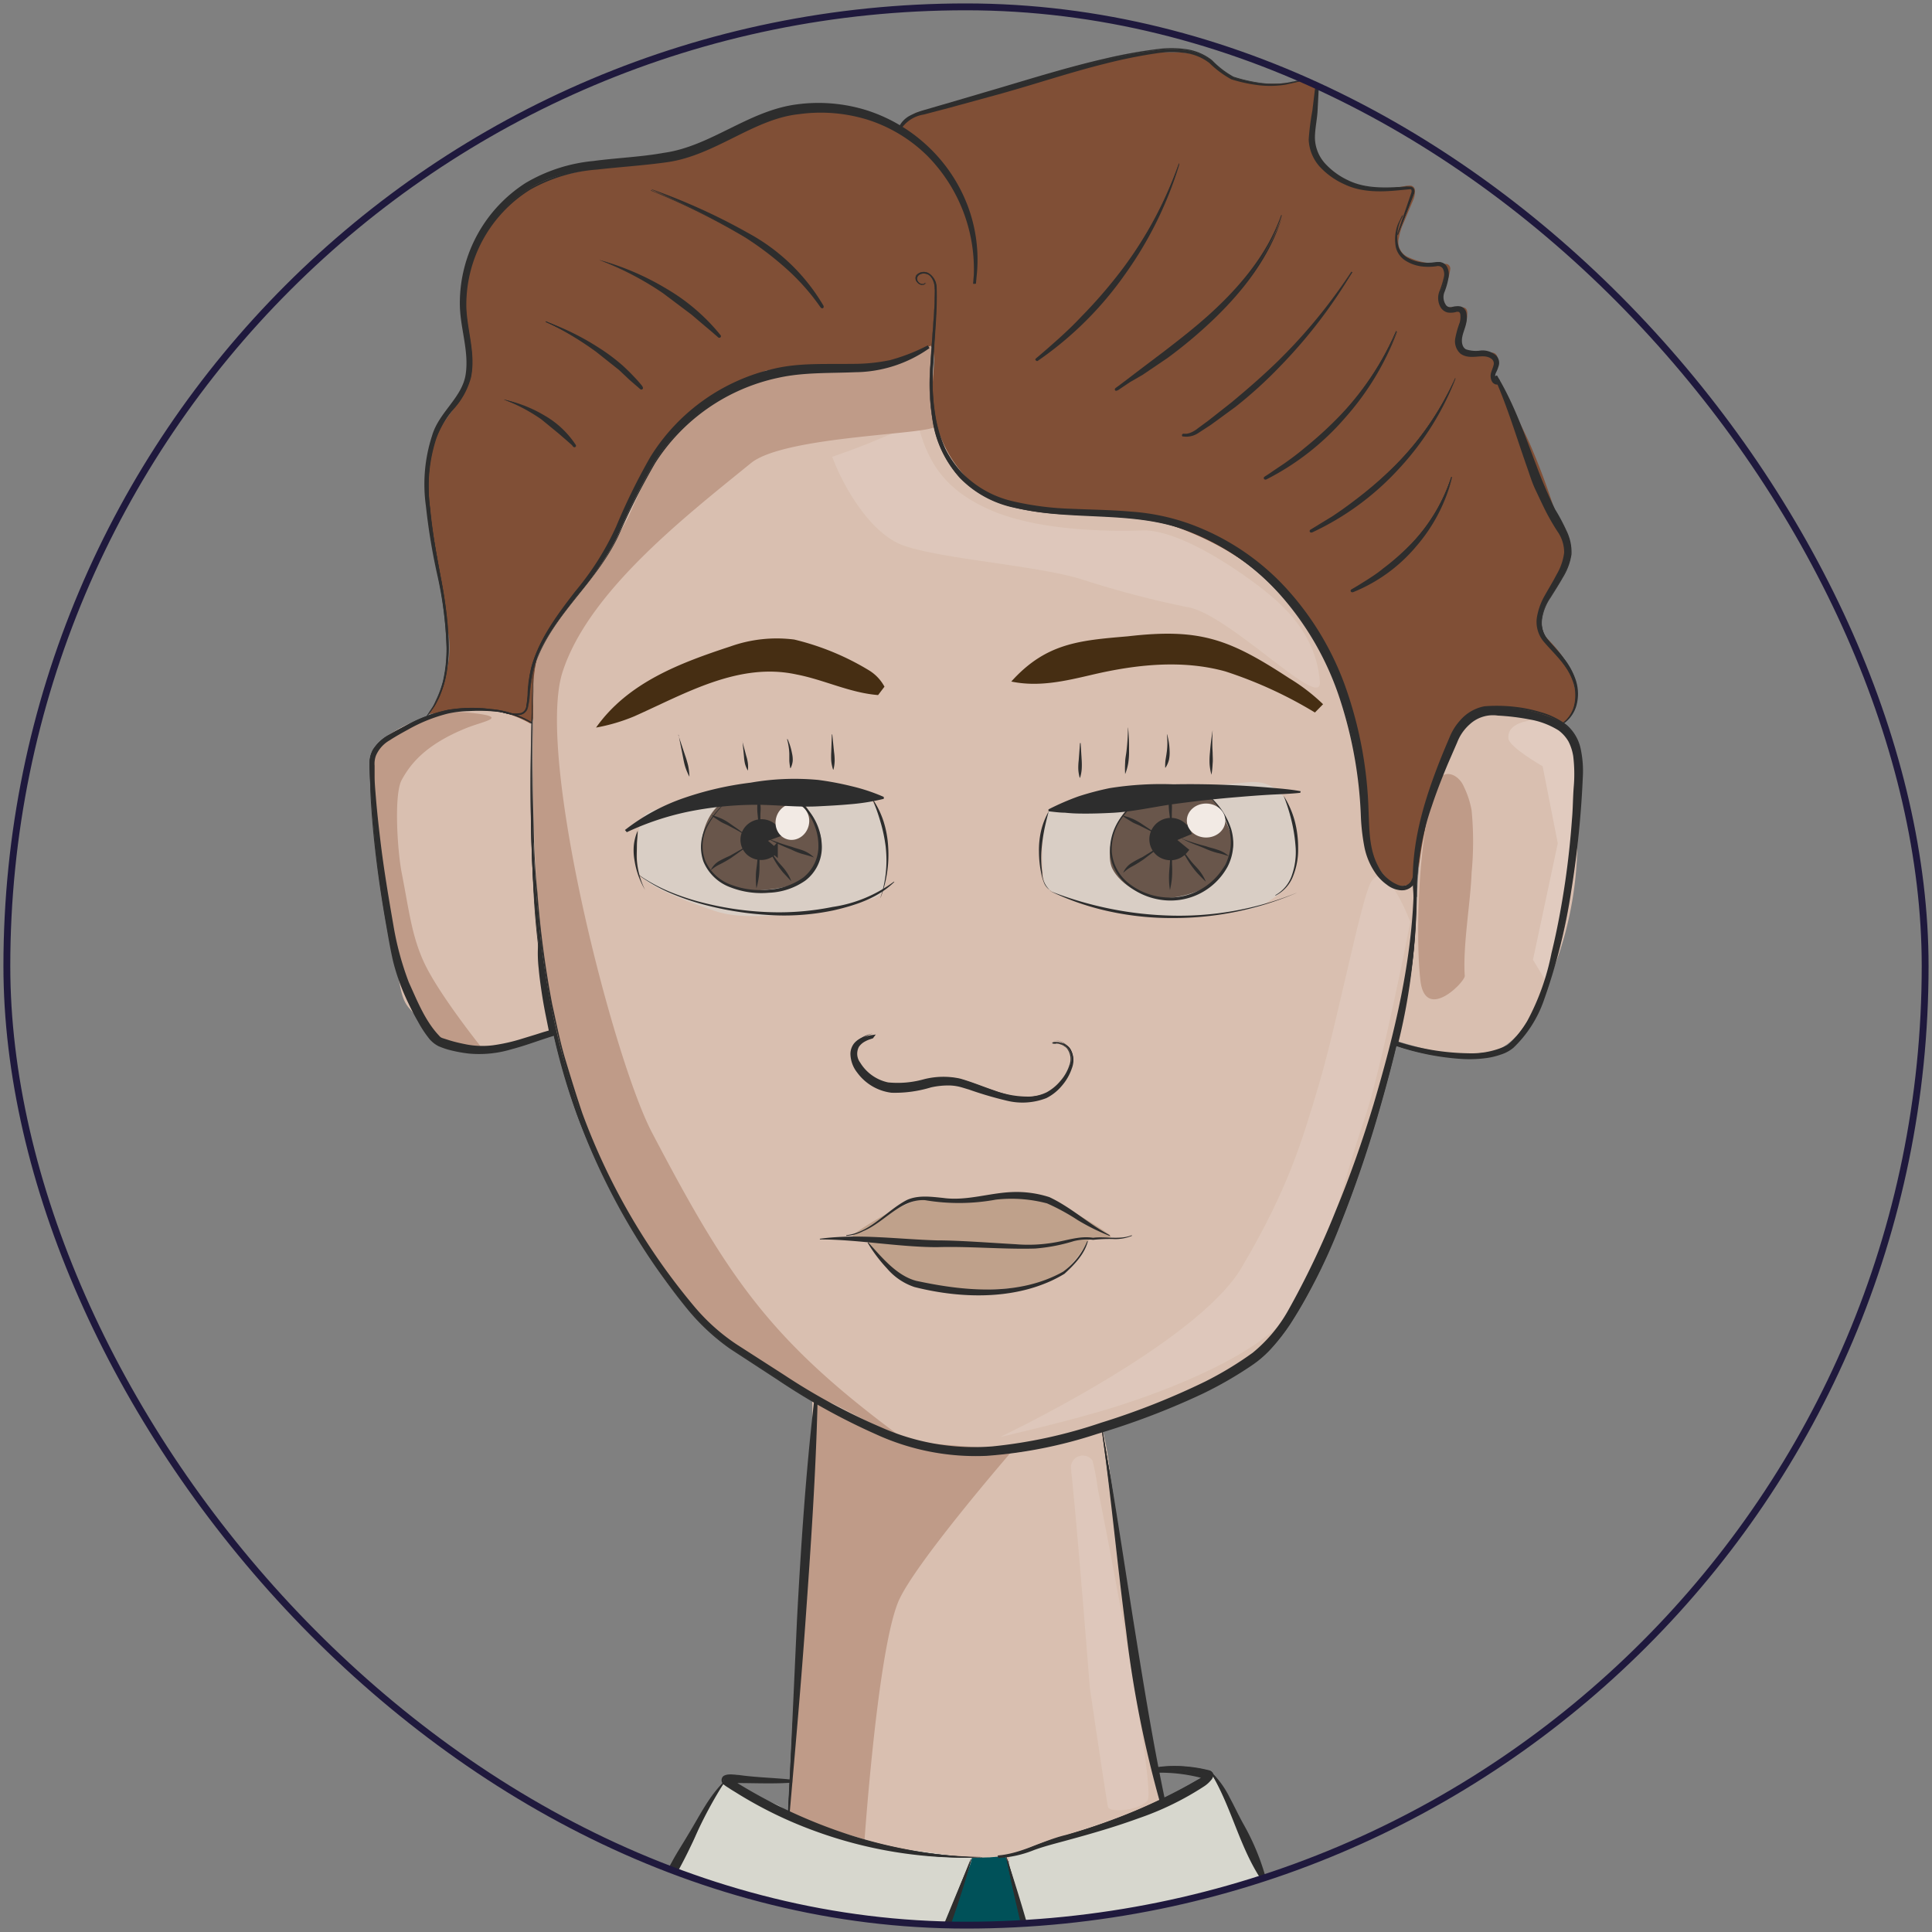 <svg id="artwork" xmlns="http://www.w3.org/2000/svg" xmlns:xlink="http://www.w3.org/1999/xlink" viewBox="0 0 282 282"><rect x="0" y="0" width="282" height="282" fill="#808080" stroke="none"/><defs><style>.cls-1,.cls-19{fill:none;stroke-miterlimit:10;}.cls-1{stroke:#1f193d;}.cls-2{clip-path:url(#clip-path);}.cls-3{isolation:isolate;}.cls-4{fill:#804f36;}.cls-11,.cls-14,.cls-15,.cls-18,.cls-4,.cls-5,.cls-7,.cls-8,.cls-9{fill-rule:evenodd;}.cls-5{fill:#d9bfb0;}.cls-6{opacity:0.33;}.cls-7{fill:#e8d9d0;}.cls-8{fill:#f0e5df;}.cls-9{fill:#bf9b88;}.cls-10,.cls-18{fill:#2d2d2d;}.cls-11{fill:#005159;}.cls-12{fill:#d7d7ce;}.cls-13{opacity:0.5;}.cls-14{fill:#33595d;}.cls-15{fill:#bfa18b;}.cls-16{fill:#d9cec5;}.cls-17{fill:#69564b;}.cls-19{stroke:#2d2d2d;}.cls-20{fill:#f2eae4;}.cls-21{fill:#462e13;}</style><clipPath id="clip-path"><rect id="face_clip" class="cls-1" x="1" y="1" width="280" height="280" rx="140"/></clipPath></defs><g class="cls-2"><g id="newdad_head_neutral" class="cls-3"><g id="newdad_head_neutral_skin_hair"><g id="hair"><path class="cls-4" d="M168.37,7.65h3l1.1,0a20.69,20.69,0,0,1,2.91.54,4.24,4.24,0,0,1,2.12,1.35,7.68,7.68,0,0,0,5.83,2.62,27.31,27.31,0,0,0,7.22-.43,3.29,3.29,0,0,1,.77,0,.78.78,0,0,1,.81.73A39.09,39.09,0,0,1,192,17.3c-.09,1.14-.2,2.27-.3,3.4a2.87,2.87,0,0,0,.56,1.86,15.42,15.42,0,0,0,4.07,4.18,5.87,5.87,0,0,0,3,.82,22.16,22.16,0,0,0,5.74-.4,3.74,3.74,0,0,1,.75-.07.72.72,0,0,1,.71.64,3.39,3.39,0,0,1-.3,1.57l-1.53,3.64a8.34,8.34,0,0,0-.51,1.77,2.39,2.39,0,0,0,1.37,2.83,10.07,10.07,0,0,0,3.93.93c.47,0,.95,0,1.43.05a.68.68,0,0,1,.76.78,8.57,8.57,0,0,1-.79,2.61,6.71,6.71,0,0,0-.39,2.17c0,.53.15.81.75.77s1.4,0,2.1,0,.94.37.77,1.54a7.43,7.43,0,0,1-.51,1.86c-.2.46-.4.92-.59,1.39-.29.72-.23.91.43,1.32a3.41,3.41,0,0,0,1.84.51h2.49a.78.78,0,0,1,.78.75A22.25,22.25,0,0,1,218,54.6c-.07.63.31,1,.66,1.44A28.58,28.58,0,0,1,221,60.13q1.24,2.31,2.32,4.7a102.89,102.89,0,0,1,4.18,11.52c.44,1.43,1.75,3.69,1.16,5.06C228,83,225.41,86.87,225,88.56c-1.08,4.36.93,3.89,3.27,7.6a14.32,14.32,0,0,1,1.78,5.59,7.26,7.26,0,0,1-1,3c-.34.58-.87,1-1.45.7-5.31-2.44-11.59-1.25-15,3.22A21.43,21.43,0,0,0,209,116c-.93,3.35-1.05,7-1.94,10.42-.53,2-3.17,9.2-5.85,5.26a24.15,24.15,0,0,1-1.37-5.43c-.61-5.14,0-7.48-.76-12.61-1.27-8.45-3.83-16.48-9.53-23-7.65-8.73-18.67-13.63-30-15.28-4.29-.62-9.53-.64-13.64-2.11-6.22-2.22-11.05-8.89-10.22-15.89.15-1.29,1.36-5.5.14-6.37-1.37-1-2.86,1.71-4.17,2a59.62,59.62,0,0,1-12.13.84c-8.59-.27-14.7,2.94-21,8.94-2.7,2.59-4.07,5.33-5.62,8.72-1.36,3-3.29,7.17-4.83,10.08-2.82,5.33-4.92,6.23-8,11.38-2,3.45.13,11.2-3.48,13.28-1.72,1-5.61-1.54-7.29-2.16s-6.7.17-6.7.17,3.93-6.26,2.82-11.82c-.76-3.82-2-14.18-2.94-17.94A17.51,17.51,0,0,1,63.93,63c1-1.74,2.32-3.09,3.15-4.91,1-2.06,2.07-3.71,1.44-5.94-.43-1.51,0-4-.46-5.49-.8-2.67-1-5,.26-7.43,1.64-3.1,2.79-7.16,5.36-9.49,4.69-4.25,10.38-4.32,16.54-5.95a36.19,36.19,0,0,1,7.69-1.09c2.86-.19,6.11-2.4,8.91-3.17a16.49,16.49,0,0,0,5.1-2.28,10.45,10.45,0,0,1,6.84-1.84,44.31,44.31,0,0,1,11.33,2.66c4.49,1.91,4.74,4.07,8.24,7.47,3.35,3.26-7-6.6-6.85-7a8,8,0,0,1,2.19-2.08c8.68-1.88,17.16-4.53,25.69-6.94a44.78,44.78,0,0,1,9-1.85"/></g><g id="skin"><path class="cls-5" d="M203.19,128.86a8.85,8.85,0,0,1-2.93-4.23,38.12,38.12,0,0,1-1.24-8.37c-.5-6.77-1.88-14-5.08-20.07-6.21-11.75-16-18.36-29-21.19-5.79-1.26-13.74.36-19.18-2s-9.18-8.33-9.62-14.24c-.12-1.64.07-3.76.12-5.41.06-2.12.17-3.41-1.18-2.47s-5.79,2.14-8.12,2.53c-7.17,1.2-15-.33-22.61,4.09s-9.88,11.3-13.88,19.31a82.27,82.27,0,0,1-6,9.89c-1.13,1.63-2.7,2.87-3.86,4.48A15,15,0,0,0,78,100.29c0,3.64-.12,5.52-.57,5.33a16.11,16.11,0,0,0-7.82-2.12c-4.94.15-11.38,1.68-14.57,5.44-1.24,1.46-.45,6.85-.36,11,.17,8.21,2.09,16.05,3.74,24.1.68,3.32,1.43,2.8,3.32,5.62s4.12,3.45,7.52,3.34c3.86-.13,11.29-2.41,11.29-2.41s-.65-5.94-1.19-10a91.3,91.3,0,0,0,12.83,38.53c4.62,7.53,5.16,8.75,11,14.51,2.78,1.23,7.28,3.06,10.58,4.75,3.5,1.79,5.68,4.56,9.29,6.1s9,5,12.68,6a105.7,105.7,0,0,0,12.4.81c9.24-.12,30.12-8.71,36.86-14.77s9.17-15,12.4-23.46c2.69-7.06,4.66-14.91,6.58-22.23.62-2.34,2.42-7.65,2.42-13.58,0-2,.06-8.24.06-8.24C204.94,129.13,204.44,129.76,203.19,128.86Z"/><path class="cls-5" d="M168.74,257.42c-.41-1.59-.9-3.17-1.3-4.77a.49.49,0,0,1,.06-.4c-.56-2.35-1-4.72-1.47-7.09s-.9-4.92-1.24-7.4c-.26-1.84-.56-3.68-.81-5.52s-.43-3.4-.63-5.11-.35-3.13-.53-4.7-.38-3.41-.56-5.12c-.14-1.26-.27-2.53-.41-3.8a47.51,47.51,0,0,0-1-5.25c-.24-1.08-.2-1.89-1.08-1.67a22.08,22.08,0,0,1-4.71.59c-2.23.06-4.52.61-6.75.45s-4.16-.34-6.23-.62A100.51,100.51,0,0,1,131.37,205,105.62,105.62,0,0,1,120,201.48c-.74-.27-1.52-.18-1.48,1,.09,3,0,5.93.11,8.89.13,3.72-.08,7.44-.1,11.15,0,.81-.06,1.63-.08,2.43-.08,2.54-.21,5.06-.39,7.59-.14,1.88-.21,3.76-.4,5.63-.26,2.6-.46,5.2-.8,7.79-.29,2.24-.62,4.48-1,6.7-.52,2.68-.76,13.48-.76,13.48s7.06,2.27,9.49,2.91c3.85,1,12.65,3.16,15.22,3.19,8.8.13,10-2,16.59-3.32,3.2-.63,11.73-4.45,13.54-5.73-.18-1.42-.76-4.4-1.12-5.79"/><path class="cls-5" d="M230.23,118.26c0,1.77.06,3.55,0,5.32a52.46,52.46,0,0,1-2.71,15.75c-1.3,3.61-2.78,8.25-5.4,11.12-3,3.26-5,3.84-10.29,3.49a81.5,81.5,0,0,1-8-2s2.77-13.55,3-20.82c.21-7.11,1.32-11.36,3.46-18.17a17.52,17.52,0,0,1,4.54-7.71,6.9,6.9,0,0,1,3.44-1.77c2.77-.61,5.75.94,8.23,2,1.9.81,3.23,1.78,3.51,3.84a70.79,70.79,0,0,1,.26,9"/></g></g><g id="newdad_head_neutral_shading_light" class="cls-6"><path class="cls-7" d="M185.73,87.16c-3-2.59-13-9.92-19-9.73s-15.61-.11-22.2-3-8.93-6.85-10.35-11.75l-.26-.86c-2.25.85-4.47,1.78-6.7,2.71-1.87.79-3.81,1.46-5.74,2.15,1.63,4.42,5.66,11.36,10.55,13,5.91,2,19.74,2.87,26.24,5a139,139,0,0,0,15.38,4c6.18,1.41,19.24,15.06,19,10.89C192.23,93.69,188.75,89.75,185.73,87.16Z"/><path class="cls-7" d="M200.12,128.74c-1.41,2.34-4.92,20.48-7.58,29.47C190,166.74,188,173.56,181.24,185,174.71,196.15,146,209.74,146,209.74s10.71-2.44,17.12-4.5,21.48-7.43,26.11-14.74,6.78-18.08,9.8-26.75c2.65-7.59,6.82-29.19,6.82-29.19S202.3,125.11,200.12,128.74Z"/><path class="cls-7" d="M156.33,214.41c1,9.4,2.74,31.91,2.74,31.91s2.44,16.65,2.67,17.45,4.34.57,5.73-.92-6.61-42.75-7.23-45.51a33,33,0,0,0-.78-4.15A1.73,1.73,0,0,0,156.33,214.41Z"/><path class="cls-8" d="M226.17,105.09c-2.43-.19-6.16.2-6,2.64v0c0,1.27,5,4.12,5,4.12l2.21,11.24-3.62,17,2,3.31,3.22-14.49,1.47-15.17-.76-5.65Z"/></g><g id="newdad_head_neutral_shading_dark"><path class="cls-9" d="M135.9,50.43a22.5,22.5,0,0,1-7.73,2.78c-6.31,1.08-15.28.5-16.43.9a50.56,50.56,0,0,0-6.45,3.27c-6.92,4.49-9.81,9.51-13.12,17.06C89.66,80.15,85.51,84,82.34,89,81,91,79.2,93.46,78.46,95.79a24.36,24.36,0,0,0-.64,7.24c-.12,21.88,0,45.06,9.05,64.83,4.38,9.55,8.34,18.68,16.38,25.42a128.37,128.37,0,0,0,14.12,9.62c6,2.66,8.49,4.4,14.45,7.07-19.39-14.26-25.47-23.33-36.65-44.65-5.65-10.76-17-55-13.06-67.23C85.89,86.36,100,75.41,109.58,67.62c5-4.12,27.2-4.17,26.94-5.47C136.05,59.81,135.9,50.43,135.9,50.43Z"/><path class="cls-9" d="M122.07,205.55c1.45.59,5.16,4.21,10.16,4.77,7.06.8,15.7,1.24,15.7,1.24s-14.75,17-16.87,22.37c-3.12,7.82-5,36.48-5,36.48a51.37,51.37,0,0,1-5.76-1.54c-1.3-.56-5.14-2.87-5.14-2.87L119,202.65Z"/><path class="cls-9" d="M68.17,106.23c-6.25,2.5-8.35,5.46-9.53,7.6s-.62,10.48,0,13.61c1.06,5.41,1.43,9,3.18,12.88C63.93,145,70.37,153,70.37,153l-6-.51A17.08,17.08,0,0,1,59.48,145a169,169,0,0,1-4.55-23c-.51-5.1-1.11-11.69.29-13.35s3-2.26,6.52-3.59c2.64-1,3.75-1.47,8-.89S70.53,105.29,68.17,106.23Z"/><path class="cls-9" d="M214.8,118.28a47.67,47.67,0,0,1,0,9.1c-.15,4.31-1.3,10.65-1,15.06.07.87-5.79,6.85-6.48.62-.76-6.8-.22-21.58,2.19-28.38a2.44,2.44,0,0,1,1.11-1.53c1.26-.61,2.55.52,3,1.57A13.34,13.34,0,0,1,214.8,118.28Z"/></g><g id="newdad_head_neutral_outline"><path class="cls-10" d="M114.79,268.86c1.17-19.05,2-45.84,4.17-64.55h.1c-.34,18.65-2.7,45.9-4.27,64.54Z"/><path class="cls-10" d="M160.83,208.14c3.41,19.7,5.55,39.59,10.09,59.08l-.09,0c-6.31-19-7.15-39.63-10-59.11Z"/><path class="cls-10" d="M77.89,96.65c-1,34.58-.24,65.87,23,93.91a31.74,31.74,0,0,0,6,5.55l6.94,4.49a94.64,94.64,0,0,0,14.44,7.9c11.15,5,20.77,3.07,32-.37,7.79-2.51,15.66-5.39,22.38-10.12,4.43-3.21,6.74-8.51,9.16-13.28a175,175,0,0,0,13-39.1,90.35,90.35,0,0,0,1.89-16.4,73.63,73.63,0,0,1-1.42,16.49c-2.32,12.86-11.64,45.59-22,53.09-6.84,4.81-14.78,7.74-22.69,10.25-11.46,3.45-21.21,5.31-32.57.19a95.53,95.53,0,0,1-14.53-8l-6.94-4.52a32.69,32.69,0,0,1-6.09-5.71A98.65,98.65,0,0,1,84.1,162.21c-7.48-20.88-7-43.9-6.21-65.56Z"/><path class="cls-10" d="M206.6,129.1a88.92,88.92,0,0,1-2.73,23.31l-.13-.26a36.69,36.69,0,0,0,6.56,1.5c3.24.36,6.84.68,9.78-.94,4.26-3.64,5.58-9.68,6.86-14.93a121.33,121.33,0,0,0,2.79-20.07c0-4.06,1.43-9.59-3-11.79a17.74,17.74,0,0,0-6.35-1.6c-2.21-.23-4.52-.39-6,1.21a6.76,6.76,0,0,0-1.84,2.59c-3.18,7.18-6.17,14.67-5.93,22.67h-.1c-.67-8,2.11-15.76,5.21-23,.87-2.2,2.81-4.26,5.26-4.52a21,21,0,0,1,10.22,1.8c4.89,2.36,3.6,8.33,3.45,12.72a113.41,113.41,0,0,1-4.85,26.73c-1.21,3.15-2.65,6.6-5.42,8.68-3.08,1.7-6.79,1.35-10.14.95a36.14,36.14,0,0,1-6.63-1.58l-.19-.06.05-.19c2.21-7.63,2.81-15.5,3.14-23.2Z"/><path class="cls-10" d="M77.61,105.59c-3.06-1.94-6.92-2.12-10.45-1.91s-6.88,2-10,3.86c-1.55.86-2.88,2.18-2.75,4.06A139.16,139.16,0,0,0,56,127.74c.93,5.28,1.47,10.76,3.5,15.75,1.26,2.76,2.43,5.79,4.59,7.95a2.88,2.88,0,0,0,1.07.45,18.87,18.87,0,0,0,5.19,1c3.52,0,7-1.5,10.4-2.42l-.21.38a79.47,79.47,0,0,1-1.62-9.68,18.93,18.93,0,0,1-.08-3.28h.1c0,4.43,1.28,8.79,2.29,13.08-3.57,1.09-7.12,2.69-10.89,2.78a19.61,19.61,0,0,1-6.13-1.08c-1.6-.72-2.38-2.45-3.25-3.83a33.31,33.31,0,0,1-3.85-10.25,157.12,157.12,0,0,1-3.13-27c-.12-2,1.39-3.54,3-4.39,3.12-1.79,6.47-3.5,10.15-3.75a24.75,24.75,0,0,1,5.44.24,12.4,12.4,0,0,1,5.09,1.84l-.06.08Z"/><path class="cls-10" d="M62.28,104.53c6.29-8.24.77-20.87.07-30.26-.62-5.11-.19-10.87,3.38-14.92a10.73,10.73,0,0,0,2.38-4.42c.68-3.35-.67-6.72-.78-10.25a20.6,20.6,0,0,1,9.61-17.8c6.08-3.82,13.57-3.06,20.29-4.33,6.93-1.09,12.42-6.34,19.46-7.09,14.92-1.9,27.82,11,25.55,25.95,1.2-14.62-10.43-26.9-25.42-25-6.85.64-12.26,6-19.41,7.06-6.73,1.22-14,.36-20.06,4A19.89,19.89,0,0,0,68,44.66c.07,3.45,1.43,6.89.7,10.39a11.16,11.16,0,0,1-2.52,4.62c-3.53,4-4,9.47-3.41,14.57.59,9,6.1,22.85-.45,30.29Z"/><path class="cls-10" d="M73.09,103.8c1.15.21,3.15,1,3.7-.46.45-2.3.21-4.74,1.1-7,2.56-7.24,9.11-12.09,12-19.11a100.41,100.41,0,0,1,5-10.21A28.59,28.59,0,0,1,113.2,54c3.78-.87,7.64-.59,11.38-.69a24.41,24.41,0,0,0,5.53-.61,27.11,27.11,0,0,0,5.22-2.06l0,.09a18.78,18.78,0,0,1-10.77,3.4c-3.8.16-7.58,0-11.2.86a28.39,28.39,0,0,0-17.8,12.44,101,101,0,0,0-5.09,10.07c-3,7-9.6,11.82-12.28,19-.89,2.2-.72,4.64-1.25,6.94-.6,1.6-2.72.75-3.92.49l0-.1Z"/><path class="cls-10" d="M135.16,41.32c-.5.76-1.69-.17-1.44-.92a1.33,1.33,0,0,1,2-.4,2.48,2.48,0,0,1,1,2c.12,3.63-.33,7.25-.47,10.86-.68,9.13,1.44,17.9,11.32,20.5,5.6,1.5,11.48,1.11,17.23,1.6a34.15,34.15,0,0,1,23.07,11.43c8,8.71,11.38,20.73,11.74,32.32.11,2.83.14,5.82,1.66,8.27s5.31,4.31,5.38-.21h.1c.22,3-2,4.09-4.4,2.15-3-2.41-3.29-6.61-3.5-10.17-.59-11.4-3.95-23.11-11.71-31.7a34.55,34.55,0,0,0-14-9.63c-8.17-3.05-17.33-1.19-25.73-3.51-10.06-2.73-12.28-11.75-11.46-21.06.16-2.9.47-5.78.58-8.68,0-1.33.36-3.09-.85-4-.55-.37-1.5-.38-1.78.31s.81,1.48,1.24.83l.08,0Z"/><path class="cls-10" d="M228,105.62c2-1.34,2.39-4.09,1.62-6.21s-2.47-3.86-4-5.59c-3.75-4.33,2.46-8.75,2.89-13,.27-2.2-1.53-4-2.56-6.14-.57-1-1.06-2.11-1.54-3.19-2.18-5.45-3.68-11.1-6.07-16.45l.09-.05c3.64,6,5.27,13,8.39,19.24,3.7,6.16,3.11,7.19-.63,13.07-1.21,1.9-1.83,4.35-.19,6.19s3.25,3.49,3.94,5.8.22,5.07-1.84,6.39l-.06-.08Z"/><path class="cls-10" d="M153.71,152.34c-.12-.11-.07-.18.15-.2s.43,0,.66,0a5.67,5.67,0,0,1,.67.2,3,3,0,0,1,.62.37,2.66,2.66,0,0,1,.67,2.79,7.5,7.5,0,0,1-3.83,4.63,9.87,9.87,0,0,1-6.12.2c-2-.47-3.85-1.22-5.73-1.77a9.77,9.77,0,0,0-5.64.05c-1.9.44-4,1-6.13.42a7.32,7.32,0,0,1-2.7-1.54,6.06,6.06,0,0,1-1.75-2.5,2.61,2.61,0,0,1,.43-2.75,4.24,4.24,0,0,1,2.42-1l-.09.14a3.47,3.47,0,0,0-2.12,1.36,2.26,2.26,0,0,0,.15,2.3,6.54,6.54,0,0,0,4.22,3.08c1.77.34,3.66-.15,5.58-.53a14.71,14.71,0,0,1,3-.33,9.21,9.21,0,0,1,3,.56c1.88.6,3.68,1.38,5.57,1.87a9.37,9.37,0,0,0,5.69,0,6.52,6.52,0,0,0,2.31-1.69,6.75,6.75,0,0,0,1.46-2.45,2.59,2.59,0,0,0-.35-2.58,3.83,3.83,0,0,0-.51-.39,3.4,3.4,0,0,0-.57-.23c-.36-.13-.79-.11-.66,0Z"/><path class="cls-10" d="M172.13,23.83a57.73,57.73,0,0,1-8.08,15.92,54,54,0,0,1-5.77,6.86,52.32,52.32,0,0,1-6.86,5.76s0,0,0,0,0,0,0-.05a81.57,81.57,0,0,0,6.53-6.07,71.76,71.76,0,0,0,5.81-6.75,57.35,57.35,0,0,0,8.36-15.69s0-.05,0,0S172.14,23.81,172.13,23.83Z"/><path class="cls-10" d="M187.07,31.47a30.32,30.32,0,0,1-4.06,7.9,46.8,46.8,0,0,1-5.88,6.7,72,72,0,0,1-6.81,5.76q-3.58,2.64-7.34,5s0,0-.06,0a.05.05,0,0,1,0,0c2.34-1.82,4.74-3.56,7.07-5.39s4.67-3.65,6.84-5.65a46.18,46.18,0,0,0,6-6.54,29.64,29.64,0,0,0,4.2-7.79s0,0,0,0S187.08,31.44,187.07,31.47Z"/><path class="cls-10" d="M197.32,39.7A78.79,78.79,0,0,1,186.6,53.33a71.26,71.26,0,0,1-6.43,5.85c-1.15.89-2.31,1.76-3.5,2.58-.6.41-1.19.83-1.81,1.21a2.94,2.94,0,0,1-2.1.52s0,0,0,0,0,0,.05,0a3,3,0,0,0,2-.66c.58-.42,1.15-.87,1.73-1.3q1.71-1.3,3.38-2.69c2.22-1.84,4.4-3.73,6.47-5.75a77.77,77.77,0,0,0,11-13.37l0,0A.06.06,0,0,1,197.32,39.7Z"/><path class="cls-10" d="M203.84,48.34a42.28,42.28,0,0,1-7.67,12.41,40.33,40.33,0,0,1-5.3,5.07,38.48,38.48,0,0,1-6.16,4h-.05a.08.08,0,0,1,0,0,65.65,65.65,0,0,0,5.87-4.32,53,53,0,0,0,5.32-5,42.11,42.11,0,0,0,7.93-12.16s0,0,0,0S203.85,48.32,203.84,48.34Z"/><path class="cls-10" d="M212.41,55.22a43.47,43.47,0,0,1-8.49,13,42.47,42.47,0,0,1-5.83,5.22,39.9,39.9,0,0,1-6.71,4s0,0,0,0,0,0,0,0a67.19,67.19,0,0,0,6.43-4.36,55.54,55.54,0,0,0,5.84-5.1,43.1,43.1,0,0,0,8.74-12.77s0,0,0,0A0,0,0,0,1,212.41,55.22Z"/><path class="cls-10" d="M211.91,69.66a25.9,25.9,0,0,1-5.42,9.9,25.56,25.56,0,0,1-4.17,3.88,24,24,0,0,1-5,2.79s0,0,0,0,0,0,0,0A43.42,43.42,0,0,0,202,83a34.46,34.46,0,0,0,4.17-3.75,25.6,25.6,0,0,0,5.67-9.65l0,0S211.91,69.64,211.91,69.66Z"/><path class="cls-10" d="M95.1,27.77A101.78,101.78,0,0,1,109,34.32a35.9,35.9,0,0,1,6.22,4.54,24.68,24.68,0,0,1,4.79,6s0,0,0,0,0,0,0,0a32.76,32.76,0,0,0-5.09-5.68,45.44,45.44,0,0,0-6.09-4.57,100.71,100.71,0,0,0-13.71-6.84s0,0,0,0S95.07,27.76,95.1,27.77Z"/><path class="cls-10" d="M87.65,38a42.67,42.67,0,0,1,9.45,4.32,31.77,31.77,0,0,1,4.26,3A28.58,28.58,0,0,1,105,49a0,0,0,0,1,0,0h0c-1.3-1.15-2.59-2.29-4-3.35s-2.72-2.12-4.16-3.07A43,43,0,0,0,87.63,38s0,0,0,0Z"/><path class="cls-10" d="M79.68,46.91a43.41,43.41,0,0,1,7.6,4,29.89,29.89,0,0,1,3.46,2.58,25,25,0,0,1,3,3.1,0,0,0,0,1,0,0h0c-1.1-.93-2.17-1.87-3.28-2.76s-2.21-1.8-3.36-2.63A44,44,0,0,0,79.66,47a0,0,0,0,1,0,0A0,0,0,0,1,79.66,47Z"/><path class="cls-10" d="M73.55,58.31a22,22,0,0,1,5.75,2.48,16.46,16.46,0,0,1,2.55,1.86A13.29,13.29,0,0,1,83.9,65s0,0,0,0h0c-.78-.69-1.54-1.39-2.34-2s-1.59-1.31-2.44-1.9a22.17,22.17,0,0,0-5.55-2.77s0,0,0,0S73.54,58.3,73.55,58.31Z"/><path class="cls-10" d="M204.73,31.43A6,6,0,0,0,204,35.9a3,3,0,0,0,1.39,1.75,5.74,5.74,0,0,0,2.17.72,8.23,8.23,0,0,0,2.32-.07,1.15,1.15,0,0,1,1.12.56,2.19,2.19,0,0,1,.25,1.22,11,11,0,0,1-.62,2.29,2.29,2.29,0,0,0,.17,2.08,1.07,1.07,0,0,0,.83.47c.34,0,.71-.14,1.16-.15a.92.92,0,0,1,.7.25,1.24,1.24,0,0,1,.3.65,3,3,0,0,1,0,1.26c-.16.8-.51,1.52-.61,2.24a1.8,1.8,0,0,0,.59,1.85,3.55,3.55,0,0,0,2.13.27,3,3,0,0,1,2.35.64,1.34,1.34,0,0,1,.33,1.23,7,7,0,0,1-.43,1.12,1.42,1.42,0,0,0,0,1.07.59.59,0,0,0,.39.33.23.23,0,0,0,.23,0,.13.13,0,0,0-.07-.2s0,0,0,0l.07,0a.18.18,0,0,1,.1.27.3.3,0,0,1-.31.1.72.72,0,0,1-.5-.36,1.55,1.55,0,0,1-.08-1.21,9.24,9.24,0,0,0,.35-1.1,1,1,0,0,0-.29-.93,2.62,2.62,0,0,0-2.06-.46,4,4,0,0,1-2.44-.28,1.82,1.82,0,0,1-.78-1.07,3,3,0,0,1-.05-1.27c.12-.84.48-1.55.64-2.28a2.78,2.78,0,0,0,.06-1.07c-.06-.36-.21-.54-.54-.54s-.72.15-1.17.14a1.52,1.52,0,0,1-1.14-.66,2.64,2.64,0,0,1-.19-2.42,11.21,11.21,0,0,0,.64-2.21,1.85,1.85,0,0,0-.18-1.05.86.86,0,0,0-.86-.44,8.47,8.47,0,0,1-2.36,0,5.73,5.73,0,0,1-2.23-.79,3.14,3.14,0,0,1-1.43-1.86,6.09,6.09,0,0,1,.81-4.54s0,0,0,0S204.74,31.4,204.73,31.43Z"/><path class="cls-10" d="M204,34.2l1.46-4,.73-2c.1-.32.09-.72-.22-.77a7.64,7.64,0,0,0-1,.07c-2.78.25-5.77.45-8.43-.8A11.18,11.18,0,0,1,193,24.27a6.11,6.11,0,0,1-1.68-4c0-1.47.4-2.85.53-4.24s.3-2.81.49-4.22c0,0,0,0,0,0s0,0,0,.05c-.05,1.41-.11,2.83-.2,4.24s-.4,2.83-.37,4.2a5.94,5.94,0,0,0,1.55,3.67,10.42,10.42,0,0,0,3.33,2.42c2.52,1.26,5.46,1.14,8.25.94a5.48,5.48,0,0,1,1.08,0,.51.51,0,0,1,.41.44,1.34,1.34,0,0,1-.06.57l-.77,2-1.54,4s0,0,0,0S204,34.22,204,34.2Z"/><path class="cls-10" d="M191.71,11.37c-1.29.29-2.57.63-3.88.84a13.9,13.9,0,0,1-4,.07,23.53,23.53,0,0,1-3.9-.83,12.91,12.91,0,0,1-3.2-2.37,7.29,7.29,0,0,0-3.55-1.51,14.29,14.29,0,0,0-3.92,0A68.68,68.68,0,0,0,161.52,9c-5.14,1.25-10.16,2.92-15.25,4.39l-7.66,2.12-3.83,1a5,5,0,0,0-3.25,2s-.06.07-.07.06,0,0,0-.09a3.32,3.32,0,0,1,1.39-1.41,8.85,8.85,0,0,1,1.85-.78l3.8-1.16L146.13,13c5.06-1.53,10.13-3.1,15.3-4.3a71.33,71.33,0,0,1,7.83-1.41,14.89,14.89,0,0,1,4,.06,7.61,7.61,0,0,1,3.65,1.6A12.56,12.56,0,0,0,180,11.28a24.35,24.35,0,0,0,3.85.87,14.13,14.13,0,0,0,3.95,0c1.3-.2,2.59-.52,3.88-.8h.09S191.76,11.36,191.71,11.37Z"/><path class="cls-10" d="M119,204.41l-1.9,32.2c-.32,5.36-.61,10.73-1,16.1s-.78,10.72-1.27,16.08c0,0,0,.08,0,.08a.14.14,0,0,1,0-.09c.21-5.37.52-10.74.82-16.11s.72-10.73,1.09-16.09L119,204.41c0-.06,0-.1,0-.09S119,204.36,119,204.41Z"/><path class="cls-10" d="M114.78,268.68c.88-10.72,1.75-21.43,2.5-32.16s1.39-21.46,1.58-32.2l.19.2h0l.14-.17c-1.18,10.67-1.77,21.4-2.41,32.13s-1.14,21.49-1.92,32.23c0,.1,0,.17,0,.16a.58.58,0,0,1,0-.17l1.47-32.25c.57-10.73,1.28-21.47,2.52-32.15v-.17h.49v.2c-.25,10.76-1,21.49-1.76,32.22s-1.74,21.43-2.67,32.14c0,.11,0,.19,0,.18A.58.58,0,0,1,114.78,268.68Z"/><path class="cls-10" d="M170.83,267.16a222.75,222.75,0,0,1-6-29.29q-1.11-7.4-2.08-14.82t-2-14.82s0-.09,0-.08,0,0,0,.07c1,4.9,1.69,9.83,2.41,14.77l2,14.82a223.16,223.16,0,0,0,5.68,29.34s0,.08,0,.09S170.84,267.2,170.83,267.16Z"/><path class="cls-10" d="M160.88,208.3c1.46,9.88,2.41,19.82,3.78,29.7A161.32,161.32,0,0,0,171,267.19l-.25-.13h0l.11,0-.16.25c-2.29-9.7-4-19.51-5.51-29.35s-2.83-19.76-4.39-29.62c0-.1,0-.17,0-.16s0,.07,0,.15c1.84,9.81,3.26,19.7,4.84,29.55s3.16,19.64,5.4,29.34l-.2,0-.09,0h0l-.19.06a161.79,161.79,0,0,1-6.2-29.28c-1.32-9.89-2.2-19.84-3.61-29.72a.41.41,0,0,1,0-.17S160.87,208.21,160.88,208.3Z"/><path class="cls-10" d="M206.58,129.61a76.64,76.64,0,0,1-1.65,16.4,163.54,163.54,0,0,1-4,16c-1.59,5.27-3.4,10.48-5.44,15.59a100.69,100.69,0,0,1-7.21,14.85,28.13,28.13,0,0,1-2.4,3.36,17.29,17.29,0,0,1-3.07,2.79,49,49,0,0,1-7.13,4.17,105.06,105.06,0,0,1-15.4,6q-3.94,1.23-8,2.13a53.71,53.71,0,0,1-8.18,1.26,30.9,30.9,0,0,1-8.25-.61,45.2,45.2,0,0,1-7.89-2.49,95.59,95.59,0,0,1-14.49-7.94l-6.93-4.49a31,31,0,0,1-6.09-5.63,84,84,0,0,1-9.35-13.63,103.52,103.52,0,0,1-7-15C80.31,152,78.65,141,77.91,130s-.43-22-.1-33a.92.92,0,0,1,0-.34,1.67,1.67,0,0,1,0,.34c-.18,11-.4,22,.4,33s2.49,21.92,6.38,32.21a106.29,106.29,0,0,0,6.93,14.92,83.73,83.73,0,0,0,9.28,13.55,30.88,30.88,0,0,0,6,5.57l6.91,4.51a93.91,93.91,0,0,0,14.4,7.94,44.74,44.74,0,0,0,7.82,2.49,31,31,0,0,0,8.15.63,54.68,54.68,0,0,0,8.13-1.24c2.68-.59,5.34-1.29,8-2.1a104.43,104.43,0,0,0,15.37-5.92,48.3,48.3,0,0,0,7.1-4.13,16.87,16.87,0,0,0,3-2.74,28,28,0,0,0,2.39-3.33,100.28,100.28,0,0,0,7.23-14.8c2.06-5.1,3.88-10.3,5.48-15.56s3-10.59,4-16a76.49,76.49,0,0,0,1.69-16.38,1.69,1.69,0,0,1,0-.37A1.48,1.48,0,0,1,206.58,129.61Z"/><path class="cls-10" d="M77.89,97.39a313.14,313.14,0,0,0,.09,33,117.12,117.12,0,0,0,6.37,32.26,97.51,97.51,0,0,0,16.27,28.51,31.5,31.5,0,0,0,6,5.56l6.91,4.5A95.07,95.07,0,0,0,128,209.16a34.6,34.6,0,0,0,16,3.09A66.83,66.83,0,0,0,160.1,209a109.09,109.09,0,0,0,15.38-5.89A55.35,55.35,0,0,0,182.6,199a15.11,15.11,0,0,0,3-2.72,28.35,28.35,0,0,0,2.49-3.26,82.09,82.09,0,0,0,7.34-14.71c2-5.11,3.77-10.33,5.33-15.6s2.94-10.6,4-16a78.87,78.87,0,0,0,1.64-16.35l0-1.15h.4A90.82,90.82,0,0,1,205,145.51q-1.65,8-4,15.88c-1.58,5.22-3.4,10.38-5.47,15.43a123.58,123.58,0,0,1-7.05,14.79,22.08,22.08,0,0,1-5.29,6.3,50.37,50.37,0,0,1-7,4.27,105.69,105.69,0,0,1-15.25,6,71.66,71.66,0,0,1-16,3.49,33.79,33.79,0,0,1-16.1-2.69,90.93,90.93,0,0,1-14.54-7.84l-6.93-4.49a29.29,29.29,0,0,1-6.19-5.51c-.9-1.05-1.7-2.17-2.56-3.25l-1.26-1.64a18.35,18.35,0,0,1-1.21-1.68c-1.51-2.3-3.13-4.54-4.43-7a92.09,92.09,0,0,1-7-15c-.87-2.62-1.8-5.21-2.46-7.89s-1.3-5.36-1.88-8a143.43,143.43,0,0,1-2.12-16.37c-.26-2.74-.31-5.5-.47-8.24s-.15-5.51-.13-8.26c0-5.5.11-11,.27-16.5a4.35,4.35,0,0,1,0-.69s0,.33,0,.69c-.12,5.5-.24,11-.17,16.5,0,2.75.11,5.5.17,8.25s.23,5.49.51,8.23a144.69,144.69,0,0,0,2.17,16.34c.6,2.68,1.12,5.38,1.91,8s1.6,5.26,2.48,7.86a94.8,94.8,0,0,0,16.45,28.34,29.1,29.1,0,0,0,6.1,5.42l6.94,4.46a89.74,89.74,0,0,0,14.48,7.78,33.35,33.35,0,0,0,15.87,2.63,71.39,71.39,0,0,0,15.89-3.46,106.93,106.93,0,0,0,15.17-6,50.6,50.6,0,0,0,6.95-4.21,21.72,21.72,0,0,0,5.16-6.15A123.5,123.5,0,0,0,195,176.64c2.07-5,3.89-10.17,5.47-15.38,3.09-10.43,5.7-21.12,5.9-32h.4l0,1.16a79.45,79.45,0,0,1-1.67,16.43c-1.07,5.41-2.47,10.74-4,16s-3.33,10.51-5.36,15.62a82.19,82.19,0,0,1-7.39,14.77,29.84,29.84,0,0,1-2.52,3.29,16,16,0,0,1-3.1,2.76,56.57,56.57,0,0,1-7.16,4.13,109.38,109.38,0,0,1-15.43,5.88A67.2,67.2,0,0,1,144,212.5a35,35,0,0,1-16.1-3.13,94.54,94.54,0,0,1-14.45-8l-6.91-4.51a31.6,31.6,0,0,1-6.06-5.6A97.87,97.87,0,0,1,84.22,162.7a117.56,117.56,0,0,1-6.33-32.31,310.47,310.47,0,0,1,0-33,5.14,5.14,0,0,1,0-.74S77.9,97,77.89,97.39Z"/><path class="cls-10" d="M206.52,130.61a39.54,39.54,0,0,1,.6-8.2,45.27,45.27,0,0,1,2.28-7.91c.47-1.29,1-2.56,1.5-3.83l.79-1.9a15.12,15.12,0,0,1,.84-1.89,7.84,7.84,0,0,1,1.3-1.62,5.66,5.66,0,0,1,1.68-1.22,8.59,8.59,0,0,1,4.11-.4c2.71.25,5.55.57,7.95,2.06a6.08,6.08,0,0,1,2.58,3.21,12.32,12.32,0,0,1,.39,4.13,123.62,123.62,0,0,1-1.43,16.41c-.42,2.72-.92,5.42-1.52,8.1a57,57,0,0,1-2.25,7.95,20.4,20.4,0,0,1-4.26,7.1,7.53,7.53,0,0,1-3.87,1.63,20,20,0,0,1-4.16.18,37.46,37.46,0,0,1-8.14-1.44c-.33-.09-.66-.2-1-.31l-.37-.12c-.23,0-.06-.23-.05-.36l.14-.55.49-2c.31-1.34.61-2.67.86-4a95.16,95.16,0,0,0,1.53-16.34c0-.11,0-.19,0-.18a.53.53,0,0,1,0,.18,88.56,88.56,0,0,1-1.24,16.41c-.24,1.35-.52,2.69-.82,4l-.47,2-.11.45s0,0,0,0l.13,0c.32.1.64.21,1,.29a36.64,36.64,0,0,0,8.05,1.36,20.16,20.16,0,0,0,4-.19,7,7,0,0,0,3.61-1.5,20.17,20.17,0,0,0,4.15-6.9,55.82,55.82,0,0,0,2.27-7.87q.91-4,1.57-8.06A124.52,124.52,0,0,0,230.23,113a12,12,0,0,0-.36-4,5.81,5.81,0,0,0-2.45-3.09c-2.31-1.45-5.12-1.79-7.82-2.06a8.61,8.61,0,0,0-4,.36A5.48,5.48,0,0,0,214,105.4a8,8,0,0,0-1.27,1.57c-.63,1.19-1.09,2.51-1.64,3.76s-1,2.54-1.53,3.82a46.08,46.08,0,0,0-2.31,7.87,39.48,39.48,0,0,0-.64,8.19c0,.1,0,.19,0,.18A.36.36,0,0,1,206.52,130.61Z"/><path class="cls-10" d="M206.61,129.48A120.6,120.6,0,0,1,205,145.9c-.24,1.35-.53,2.7-.85,4-.16.67-.34,1.33-.53,2l-.12.47c-.06.08.07.07.12.1l.23.08,1,.31a37,37,0,0,0,8.09,1.44,18.12,18.12,0,0,0,4.1-.12,11.15,11.15,0,0,0,2-.5,5.24,5.24,0,0,0,1.77-1,17.35,17.35,0,0,0,4.37-6.86,85.78,85.78,0,0,0,4-16,145.45,145.45,0,0,0,1.62-16.4,15,15,0,0,0-.3-4.07,6.11,6.11,0,0,0-2-3.41,11.08,11.08,0,0,0-3.64-1.76,20.33,20.33,0,0,0-4-.79,22.27,22.27,0,0,0-4.08,0,5.91,5.91,0,0,0-3.39,2,7.33,7.33,0,0,0-1.13,1.67c-.3.59-.55,1.24-.82,1.88-.52,1.27-1,2.54-1.52,3.83-1.9,5.12-3.36,10.52-3.25,16,0,.65.06,1.3.09,1.95l-.21-.19h.16l-.25.2a39,39,0,0,1,2.15-13.25c.7-2.14,1.51-4.23,2.37-6.3l1.33-3.08a7.17,7.17,0,0,1,1.95-2.81h0a4.29,4.29,0,0,1,2.09-1.22,8.35,8.35,0,0,1,2.38-.21,34.37,34.37,0,0,1,4.64.56,12,12,0,0,1,4.39,1.72,5.79,5.79,0,0,1,1.61,1.8,8,8,0,0,1,.75,2.28,21.57,21.57,0,0,1,.06,4.68c-.11,1.54-.1,3.08-.24,4.64-.22,3.09-.55,6.18-1,9.24-.54,3.5-1.19,7-2.05,10.43a35.44,35.44,0,0,1-3.63,10,15.83,15.83,0,0,1-1.57,2.18,12.15,12.15,0,0,1-.94,1,6.71,6.71,0,0,1-.53.47c-.2.1-.4.21-.61.3a12.51,12.51,0,0,1-5.26.93,37.59,37.59,0,0,1-5.3-.51c-.88-.15-1.75-.33-2.61-.55-.43-.1-.86-.22-1.28-.34l-.64-.19-.58-.18c-.09-.08,0,.12,0,.2l-.11-.18a90.3,90.3,0,0,0,2.84-22.92,1.17,1.17,0,0,1,0-.34,2.24,2.24,0,0,1,0,.34,88.21,88.21,0,0,1-2.62,23l-.12-.17-.12-.12s-.07,0,0-.06l.1-.06.69.22.64.19c.42.12.85.23,1.27.33.86.2,1.72.37,2.59.52a35.57,35.57,0,0,0,5.25.47,12.1,12.1,0,0,0,5.1-.92l.58-.29.46-.41c.33-.29.6-.63.9-.94a15.25,15.25,0,0,0,1.52-2.13,35.18,35.18,0,0,0,3.54-9.89c.84-3.42,1.48-6.9,2-10.39q.67-4.59,1-9.21c.14-1.52.13-3.08.25-4.63a21.77,21.77,0,0,0-.07-4.57,7.24,7.24,0,0,0-.68-2.11,5.33,5.33,0,0,0-1.46-1.64A11.76,11.76,0,0,0,223.2,105a33.2,33.2,0,0,0-4.56-.55,5,5,0,0,0-4.1,1.26h0a6.75,6.75,0,0,0-1.84,2.64l-1.34,3.08c-.86,2.06-1.68,4.14-2.38,6.26a38.77,38.77,0,0,0-2.17,13.1v.13l-.26.07h-.24v-.19c0-.66-.1-1.31-.09-2-.1-5.56,1.39-11,3.32-16.14.48-1.29,1-2.57,1.53-3.84.28-.63.52-1.27.83-1.9a8.19,8.19,0,0,1,1.19-1.73,6.22,6.22,0,0,1,3.59-2.1,23.11,23.11,0,0,1,4.16.05,21.11,21.11,0,0,1,4.07.81,11.28,11.28,0,0,1,3.73,1.83,6.35,6.35,0,0,1,2.09,3.57,15.57,15.57,0,0,1,.3,4.14A143.78,143.78,0,0,1,229.35,130a85.52,85.52,0,0,1-4,16,17.54,17.54,0,0,1-4.43,6.92,5.31,5.31,0,0,1-1.83,1,10.75,10.75,0,0,1-2,.5,18.49,18.49,0,0,1-4.14.12A37.34,37.34,0,0,1,204.8,153l-1-.32-.25-.08c-.08,0-.28,0-.19-.16l.15-.54c.18-.66.36-1.32.52-2,.34-1.33.63-2.68.87-4a120.21,120.21,0,0,0,1.65-16.4,1.85,1.85,0,0,1,0-.38A1.66,1.66,0,0,1,206.61,129.48Z"/><path class="cls-10" d="M78.88,138a32.8,32.8,0,0,0,.67,6.4c.19,1.06.39,2.12.62,3.17l.34,1.58.39,1.63-2.26.73-2.2.68A32.71,32.71,0,0,1,72,153.3a14.93,14.93,0,0,1-4.62-.21c-.76-.15-1.51-.34-2.25-.56a4.87,4.87,0,0,1-1.1-.4,3.57,3.57,0,0,1-.9-.78,20.55,20.55,0,0,1-2.49-3.91,45.58,45.58,0,0,1-1.91-4.21,22.89,22.89,0,0,1-1.32-4.44c-.31-1.51-.61-3-.89-4.53-.76-4.08-1.37-8.2-1.81-12.33-.22-2.07-.4-4.14-.56-6.21-.08-1-.16-2.07-.17-3.12A12,12,0,0,1,54,111a3.71,3.71,0,0,1,.43-1.59,6.53,6.53,0,0,1,2.37-2.16c.9-.53,1.81-1,2.74-1.51a22.15,22.15,0,0,1,5.88-2.14,21.4,21.4,0,0,1,6.24-.1,13.3,13.3,0,0,1,5.89,1.94c.07,0,.11.08.09.09s-.06,0-.12,0a13.58,13.58,0,0,0-5.88-1.75,21.9,21.9,0,0,0-6.16.21,21.74,21.74,0,0,0-5.74,2.19c-.91.48-1.82,1-2.7,1.52a6,6,0,0,0-2.17,2,3.29,3.29,0,0,0-.37,1.39c0,.5-.05,1-.05,1.52,0,1,.1,2.06.18,3.09.16,2.07.33,4.14.53,6.2q.62,6.18,1.71,12.31c.27,1.51.56,3,.86,4.53A22.49,22.49,0,0,0,59,143.11a44.91,44.91,0,0,0,1.87,4.19,20.79,20.79,0,0,0,2.42,3.87,3.5,3.5,0,0,0,.82.73,5.53,5.53,0,0,0,1.06.39c.73.22,1.47.42,2.22.57a15.1,15.1,0,0,0,4.55.24A33.65,33.65,0,0,0,76.39,152l2.21-.66,2.13-.67-.34-1.51-.34-1.58q-.31-1.59-.6-3.18a33,33,0,0,1-.62-6.43c0-.08,0-.14,0-.13S78.88,137.92,78.88,138Z"/><path class="cls-10" d="M77.5,105.43a13.76,13.76,0,0,0-5.91-1.86,21.25,21.25,0,0,0-6.22.15,22,22,0,0,0-5.85,2.15c-.93.47-1.83,1-2.74,1.5a5.82,5.82,0,0,0-2.23,2.09,3.54,3.54,0,0,0-.5,1.44,11.45,11.45,0,0,0,0,1.55c0,1,.06,2.09.12,3.13.11,2.08.27,4.17.48,6.24.42,4.15,1,8.28,1.75,12.39.37,2,.71,4.12,1.19,6.14a31.27,31.27,0,0,0,2.16,5.84c.44.94.91,1.87,1.44,2.76a14.82,14.82,0,0,0,1.73,2.57,3.93,3.93,0,0,0,1.19.92,12.46,12.46,0,0,0,1.46.46,19.77,19.77,0,0,0,3.05.58,15.94,15.94,0,0,0,6.13-.64c2-.55,4-1.3,6-1.93.34-.12.29,0,.25-.24l-.19-.76-.36-1.52c-.25-1-.49-2-.71-3.06a40.46,40.46,0,0,1-.93-6.21c0-.42,0-.84-.05-1.26l.18.2H78.8l.21-.18a19.5,19.5,0,0,0,.1,3.41c.11,1.14.26,2.27.44,3.41s.39,2.26.61,3.38l.35,1.69c0,.14.07.28.09.42l-.07.46v.17l0,0,.15-.18.07-.09,0-.05h0c.18,0,0,0,.09,0h0l0,0-.12.16-1.26.37-1,.33-2.09.65a26.14,26.14,0,0,1-4.29,1,13.18,13.18,0,0,1-4.43-.19c-.72-.14-1.43-.32-2.14-.53l-1-.33a1.39,1.39,0,0,1-.57-.33l-.38-.41c-2-2.24-3.08-5-4.28-7.67a42.61,42.61,0,0,1-2.28-8.47c-.7-4.12-1.37-8.25-1.84-12.41-.24-2.07-.46-4.15-.61-6.24-.08-1-.13-2.08-.17-3.13l0-1.56a3.86,3.86,0,0,1,.22-1.61,5,5,0,0,1,2.1-2.39c.91-.55,1.81-1.06,2.73-1.56a23.56,23.56,0,0,1,5.85-2.29,15.69,15.69,0,0,1,3.13-.33,25.18,25.18,0,0,1,3.13.09,13.59,13.59,0,0,1,6,1.81c.14.08.24.15.22.15a.94.94,0,0,1-.24-.11,13.63,13.63,0,0,0-6-1.7,25,25,0,0,0-3.12,0,15.17,15.17,0,0,0-3.08.37,23.33,23.33,0,0,0-5.76,2.32c-.91.5-1.82,1-2.69,1.57a4.7,4.7,0,0,0-2,2.24,3.47,3.47,0,0,0-.19,1.47l0,1.57c0,1,.11,2.08.19,3.11.17,2.08.4,4.15.65,6.22.49,4.14,1.19,8.26,1.9,12.37a43.37,43.37,0,0,0,2.26,8.36c1.2,2.63,2.28,5.39,4.19,7.53l.36.39a1,1,0,0,0,.38.21l1,.32c.69.21,1.39.38,2.09.52a12.51,12.51,0,0,0,4.27.2,25.84,25.84,0,0,0,4.21-.95l2.09-.64,1-.32.83-.24c.06,0,0,.08,0,0l-.1-.5-.34-1.69c-.23-1.13-.43-2.27-.6-3.41s-.33-2.28-.43-3.43a19.34,19.34,0,0,1-.09-3.49l0-.2.19,0h.29v.19c0,.41,0,.82,0,1.23a40.44,40.44,0,0,0,.9,6.17c.21,1,.45,2,.69,3l.37,1.53.18.76.06.27c0,.1.09.24-.07.24l-.48.15c-2,.62-3.94,1.37-6,1.91a16.31,16.31,0,0,1-6.25.63,20.45,20.45,0,0,1-3.1-.6A12.63,12.63,0,0,1,64,152.7a4.41,4.41,0,0,1-1.28-1A16.61,16.61,0,0,1,61,149.1c-.53-.91-1-1.85-1.45-2.79a31.8,31.8,0,0,1-2.15-5.9c-.47-2-.8-4.1-1.17-6.16-.71-4.12-1.3-8.25-1.71-12.41-.2-2.08-.36-4.16-.46-6.25,0-1-.09-2.09-.11-3.13a13.88,13.88,0,0,1,0-1.58,4,4,0,0,1,.53-1.49,6,6,0,0,1,2.29-2.13c.91-.51,1.81-1,2.75-1.5a22.41,22.41,0,0,1,5.88-2.14,21.81,21.81,0,0,1,6.25-.12,13.66,13.66,0,0,1,5.93,1.89l.15.1v0h0l-.07.07s0,0,0-.09v0Z"/><path class="cls-10" d="M142.19,41.16a22.53,22.53,0,0,0-25.54-25.08c-7,.75-12.35,6.12-19.36,7.11-3.42.63-6.89.74-10.3,1.17a23.67,23.67,0,0,0-9.74,3A20.06,20.06,0,0,0,67.9,44.62C68,48,69.34,51.4,68.66,55a11,11,0,0,1-2.47,4.63A15,15,0,0,0,63.61,64a23.08,23.08,0,0,0-.87,10.13c.33,3.43,1,6.82,1.58,10.22a58.62,58.62,0,0,1,1.12,10.32c0,3.43-.76,7-3,9.76-.08.11-.14.18-.15.16a.87.87,0,0,1,.11-.19c2.16-2.75,2.82-6.32,2.79-9.73A60,60,0,0,0,64,84.39c-.62-3.4-1.31-6.79-1.67-10.25a23.39,23.39,0,0,1,.83-10.34,15.6,15.6,0,0,1,2.64-4.52,10.53,10.53,0,0,0,2.37-4.42c.66-3.35-.69-6.73-.75-10.23A20.5,20.5,0,0,1,77,27.05a23.88,23.88,0,0,1,9.9-3c3.44-.42,6.9-.51,10.29-1.12,6.91-.93,12.32-6.29,19.39-7a22.67,22.67,0,0,1,25.62,25.31c0,.13,0,.23-.05.23A.81.81,0,0,1,142.19,41.16Z"/><path class="cls-10" d="M62.54,104.13l.76-1c.22-.36.4-.75.6-1.13.1-.19.21-.38.29-.57l.21-.61c.14-.41.31-.8.41-1.22a21.22,21.22,0,0,0,.6-5.09,57.43,57.43,0,0,0-1.16-10.2,100,100,0,0,1-1.59-10.17,22.89,22.89,0,0,1,.9-10.2c1-3.38,4.34-5.44,5-8.87s-.58-6.77-.7-10.21a20,20,0,0,1,9.43-17.38,23.63,23.63,0,0,1,9.82-3c3.42-.39,6.86-.49,10.23-1.1s6.51-2,9.56-3.56,6.2-3.12,9.68-3.49a23.36,23.36,0,0,1,10.24.85,22.06,22.06,0,0,1,8.79,5.33,23.91,23.91,0,0,1,6.81,18.91l-.39,0,.09-1.05a21.91,21.91,0,0,0-1.29-10.08,22.62,22.62,0,0,0-5.65-8.46,22.93,22.93,0,0,0-8.74-5.18,23.16,23.16,0,0,0-10.13-.85c-6.85.89-12.32,6.08-19.36,7.1-3.42.61-6.89.73-10.3,1.18A23.47,23.47,0,0,0,77,27.15a20.37,20.37,0,0,0-9.45,17.2c0,3.41,1.38,6.78.82,10.32A10.17,10.17,0,0,1,66,59.32a14,14,0,0,0-2.61,4.38,22.91,22.91,0,0,0-.93,10.15,93.26,93.26,0,0,0,1.63,10.22,55.53,55.53,0,0,1,1.24,10.28,22.3,22.3,0,0,1-.59,5.15,15.82,15.82,0,0,1-.9,2.44c-.19.38-.35.79-.58,1.16l-.72,1.08a1.61,1.61,0,0,1-.25.34,2.56,2.56,0,0,1,.21-.37l.71-1.08c.22-.37.37-.78.56-1.16a15.31,15.31,0,0,0,.87-2.43,21.55,21.55,0,0,0,.54-5.13,56.17,56.17,0,0,0-1.31-10.24,90.18,90.18,0,0,1-1.7-10.23,22.91,22.91,0,0,1,.9-10.3c1-3.44,4.42-5.54,4.91-9s-.85-6.75-.86-10.25a20.83,20.83,0,0,1,9.61-17.63,23.82,23.82,0,0,1,9.88-3.2c3.44-.46,6.9-.58,10.28-1.19,6.85-.95,12.32-6.14,19.38-7.07a23.66,23.66,0,0,1,10.34.89,23.4,23.4,0,0,1,8.91,5.31,23.14,23.14,0,0,1,5.74,8.63,22.32,22.32,0,0,1,1.29,10.27l-.1,1.07-.39,0a23.55,23.55,0,0,0-6.67-18.63,21.8,21.8,0,0,0-8.64-5.27,23.16,23.16,0,0,0-10.1-.85c-3.41.35-6.53,1.92-9.59,3.44s-6.2,3.08-9.65,3.57-6.84.69-10.24,1.08a23.32,23.32,0,0,0-9.73,2.91,19.79,19.79,0,0,0-9.37,17.19c.11,3.39,1.4,6.78.68,10.24a11.19,11.19,0,0,1-2.44,4.52A13.77,13.77,0,0,0,63.69,64a22.74,22.74,0,0,0-.91,10.14,100.12,100.12,0,0,0,1.56,10.16,56.71,56.71,0,0,1,1.14,10.22,21.45,21.45,0,0,1-.61,5.11c-.11.42-.28.81-.41,1.22l-.22.61A6.1,6.1,0,0,1,64,102c-.2.38-.38.77-.6,1.14l-.77,1a3.32,3.32,0,0,1-.3.36A2.11,2.11,0,0,1,62.54,104.13Z"/><path class="cls-10" d="M135.26,50.79a24.85,24.85,0,0,1-5.16,2.3,13.13,13.13,0,0,1-2.78.53c-.94.1-1.88.16-2.82.19-3.76.14-7.57,0-11.24.83A28.31,28.31,0,0,0,95.44,67.35a97.73,97.73,0,0,0-5,10.11,42.91,42.91,0,0,1-6.2,9.48c-2.31,3-4.71,5.92-6,9.44a20,20,0,0,0-1,5.5A7.81,7.81,0,0,1,77,103.3a1.31,1.31,0,0,1-1,1,7,7,0,0,1-2.8-.37c-.07,0-.12,0-.11-.06a.17.17,0,0,1,.12,0,7.06,7.06,0,0,0,2.76.28,1.16,1.16,0,0,0,.87-.9,7,7,0,0,0,.19-1.38,19.75,19.75,0,0,1,.91-5.59c1.26-3.63,3.66-6.66,5.94-9.64A45.11,45.11,0,0,0,90,77.25,99.56,99.56,0,0,1,95.1,67.14a28.61,28.61,0,0,1,18.12-12.72c3.71-.85,7.52-.63,11.27-.74.94,0,1.88-.08,2.82-.18a12.9,12.9,0,0,0,2.76-.5,25,25,0,0,0,5.17-2.25c.06,0,.11-.06.12,0S135.32,50.76,135.26,50.79Z"/><path class="cls-10" d="M73.23,103.91a6.5,6.5,0,0,0,2.75.36,1.34,1.34,0,0,0,1-.88c.1-.45.18-.92.24-1.38a22.78,22.78,0,0,1,1-5.55c1.32-3.55,3.66-6.59,6-9.52s4.72-5.9,6.21-9.36a103.3,103.3,0,0,1,5.06-10.09,28.5,28.5,0,0,1,18.09-12.66c3.71-.83,7.51-.69,11.26-.86a18.7,18.7,0,0,0,10.47-3.39l-.05.27-.06-.08.27.07-.15.08A28.07,28.07,0,0,1,130,53a27.12,27.12,0,0,1-5.66.58c-3.78.09-7.57-.14-11.22.74A28.44,28.44,0,0,0,95.28,67a90.32,90.32,0,0,0-5,10.09,41.44,41.44,0,0,1-6.14,9.52c-2.32,3-4.65,6-6,9.5a17.68,17.68,0,0,0-1,5.51q-.06.71-.18,1.41a1.31,1.31,0,0,1-.8,1.14,5.23,5.23,0,0,1-2.8-.24c-.14,0-.24-.07-.23-.08a.65.65,0,0,1,.24,0,5.3,5.3,0,0,0,2.75.2,1.19,1.19,0,0,0,.71-1.07c.08-.47.13-.93.17-1.4a17.44,17.44,0,0,1,1-5.58c1.31-3.58,3.63-6.65,5.92-9.63a41.21,41.21,0,0,0,6-9.48,90.52,90.52,0,0,1,5-10.18A28.72,28.72,0,0,1,113,53.81c3.73-.88,7.57-.63,11.31-.7a26.54,26.54,0,0,0,5.58-.54,27.07,27.07,0,0,0,5.22-2l.15-.07.16-.09.1.16.05.08.11.16-.16.11a19.06,19.06,0,0,1-10.69,3.41c-3.76.16-7.55,0-11.21.81a28.26,28.26,0,0,0-18,12.48,102.8,102.8,0,0,0-5.08,10C89,81.14,86.63,84.09,84.29,87s-4.68,5.94-6,9.48a22.22,22.22,0,0,0-1,5.52c-.07.46-.15.93-.25,1.39a1.41,1.41,0,0,1-1,.92,6.63,6.63,0,0,1-2.79-.37l-.15,0h0a.26.26,0,0,1,0-.11s0,0,0,.09h0Z"/><path class="cls-10" d="M206.66,126.92a3.71,3.71,0,0,1-.54,2.08,1.79,1.79,0,0,1-2,.66,4.43,4.43,0,0,1-1.89-1.06,7.43,7.43,0,0,1-1.41-1.65,10.81,10.81,0,0,1-1.4-4.09,39.29,39.29,0,0,1-.36-4.33,59.69,59.69,0,0,0-3.16-17,42.41,42.41,0,0,0-8.65-14.83,34.93,34.93,0,0,0-14.16-9.56c-5.44-2-11.32-1.8-17.08-2.13a41.34,41.34,0,0,1-8.62-1.2,16,16,0,0,1-7.51-4.39,15.45,15.45,0,0,1-3.73-7.84,37.76,37.76,0,0,1-.33-8.69c.16-2.89.46-5.77.59-8.65,0-.72.07-1.45,0-2.16a2.63,2.63,0,0,0-.74-1.9,1.31,1.31,0,0,0-1.85.07c-.41.58.48,1.52,1.09,1.12.07-.07.12-.13.13-.12a.33.33,0,0,1-.1.16.77.77,0,0,1-1-.18.83.83,0,0,1-.2-1,1.15,1.15,0,0,1,1-.48,1.72,1.72,0,0,1,1.05.35,2.78,2.78,0,0,1,.84,2c0,.73,0,1.45,0,2.18-.07,2.89-.34,5.78-.46,8.66a37.92,37.92,0,0,0,.4,8.59,15,15,0,0,0,3.68,7.58,15.64,15.64,0,0,0,7.28,4.23,41.87,41.87,0,0,0,8.51,1.21c2.88.17,5.78.23,8.67.49a33.13,33.13,0,0,1,8.52,1.76,35.09,35.09,0,0,1,14.25,9.72,42.66,42.66,0,0,1,8.64,15,59.9,59.9,0,0,1,3.07,17c.14,2.85.2,5.87,1.71,8.37a7.75,7.75,0,0,0,1.38,1.64,4.54,4.54,0,0,0,1.86,1.05,1.72,1.72,0,0,0,1.89-.63,3.61,3.61,0,0,0,.54-2c0-.11,0-.2,0-.2A.54.54,0,0,1,206.66,126.92Z"/><path class="cls-10" d="M134.87,41.48a.87.87,0,0,1-1-.43.71.71,0,0,1-.13-.53.85.85,0,0,1,.3-.46,1.45,1.45,0,0,1,1.95.45,3.34,3.34,0,0,1,.5,2.09c0,.73,0,1.44-.08,2.17l-.56,8.65a30,30,0,0,0,.48,8.61,16.09,16.09,0,0,0,3.81,7.63,15.47,15.47,0,0,0,7.41,4.18,43.27,43.27,0,0,0,8.56,1.2c5.73.34,11.65.23,17.14,2.29a34.92,34.92,0,0,1,14.12,9.85,43.42,43.42,0,0,1,8.51,15,63,63,0,0,1,3.08,17,27.65,27.65,0,0,0,.5,4.27,9.76,9.76,0,0,0,1.65,3.89,6.92,6.92,0,0,0,1.49,1.47,3.3,3.3,0,0,0,1.88.74,1.73,1.73,0,0,0,1.61-.92,3.6,3.6,0,0,0,.35-2l.2.19a.37.37,0,0,1-.2-.06.33.33,0,0,1-.1-.16l.4,0v0a4.41,4.41,0,0,1-.54,2.19,1.74,1.74,0,0,1-1,.72,2.24,2.24,0,0,1-1.18,0,5.93,5.93,0,0,1-3.28-2.92,11.4,11.4,0,0,1-1.26-4.21c-.18-1.45-.19-2.9-.27-4.34a58.81,58.81,0,0,0-3.11-16.94,42.05,42.05,0,0,0-8.67-14.77,35,35,0,0,0-14.16-9.5C168,74.87,162.07,75,156.3,74.72a42.56,42.56,0,0,1-8.62-1.16,14,14,0,0,1-9.92-8,20.3,20.3,0,0,1-1.31-4.16,32.82,32.82,0,0,1-.38-8.68c.13-2.89.45-5.77.52-8.66q0-1.08,0-2.16a2.45,2.45,0,0,0-.86-1.86,1.38,1.38,0,0,0-1.89.15c-.42.6.37,1.52,1,1.29.19-.09.28-.24.28-.21a.52.52,0,0,1-.26.26.91.91,0,0,1-1-.34.85.85,0,0,1-.13-1,1.45,1.45,0,0,1,2-.19,2.56,2.56,0,0,1,.93,1.93c0,.73,0,1.45,0,2.18,0,2.89-.34,5.77-.44,8.66a32.65,32.65,0,0,0,.44,8.61,20,20,0,0,0,1.31,4.08A15.24,15.24,0,0,0,140.42,69a15,15,0,0,0,7.36,4.15,43,43,0,0,0,8.55,1.11c2.88.13,5.78.16,8.67.41a31.89,31.89,0,0,1,8.53,1.75,35.52,35.52,0,0,1,14.38,9.63,42.51,42.51,0,0,1,8.75,15,59.1,59.1,0,0,1,3.09,17.08c.13,2.86.06,5.85,1.45,8.37a5.57,5.57,0,0,0,3,2.72,1.86,1.86,0,0,0,1,0,1.31,1.31,0,0,0,.73-.56,4,4,0,0,0,.48-2h0l.4,0a.16.16,0,0,0,0-.16.12.12,0,0,0-.1-.06l.21.18a4,4,0,0,1-.41,2.22,2.12,2.12,0,0,1-2,1.11,3.74,3.74,0,0,1-2.09-.82,6.84,6.84,0,0,1-1.57-1.56,10.21,10.21,0,0,1-1.71-4,30.23,30.23,0,0,1-.5-4.33,62.33,62.33,0,0,0-3-17,43.08,43.08,0,0,0-8.41-15,34.62,34.62,0,0,0-14-9.82c-5.43-2.06-11.33-2-17.07-2.31A43.73,43.73,0,0,1,147.56,74a15.55,15.55,0,0,1-7.47-4.24,16.07,16.07,0,0,1-3.82-7.7,29.82,29.82,0,0,1-.47-8.64l.59-8.64c.06-.72.05-1.45.08-2.17a3.25,3.25,0,0,0-.48-2.05,1.38,1.38,0,0,0-1.86-.44c-.72.44.05,1.54.72,1.32a.55.55,0,0,0,.21-.17v0l0,0s0,0,0,0l0,0h0s0,0,0,0l0,0v0A.48.48,0,0,1,134.87,41.48Z"/><path class="cls-10" d="M218.45,55.09a109.53,109.53,0,0,1,5.29,13,49.5,49.5,0,0,0,2.79,6.38c.53,1,1.15,2,1.73,3a7.51,7.51,0,0,1,.7,1.65,5.48,5.48,0,0,1,.13,1.8,8.94,8.94,0,0,1-1.18,3.35c-.56,1-1.21,2-1.77,3A8.33,8.33,0,0,0,225,90.43a4.11,4.11,0,0,0,1,3c.7.88,1.58,1.7,2.27,2.66A10.56,10.56,0,0,1,230,99.25a6.43,6.43,0,0,1,.15,3.53,4.68,4.68,0,0,1-2,2.86s-.07,0-.07,0a.12.12,0,0,1,.05-.06,4.74,4.74,0,0,0,1.76-2.87,6.25,6.25,0,0,0-.26-3.37,10.54,10.54,0,0,0-1.7-3c-.7-.92-1.55-1.68-2.33-2.61a4.62,4.62,0,0,1-1.12-3.41A8.53,8.53,0,0,1,225.71,87c.59-1,1.24-2,1.81-3a8.51,8.51,0,0,0,1.17-3.18,2.9,2.9,0,0,0,0-.83,3.32,3.32,0,0,0-.11-.83,7.21,7.21,0,0,0-.65-1.58c-.55-1-1.18-2-1.7-3.05a52.3,52.3,0,0,1-2.73-6.46,107.47,107.47,0,0,0-5.12-13,.1.1,0,0,1,0-.09S218.43,55.06,218.45,55.09Z"/><path class="cls-10" d="M228.13,105.65a4.66,4.66,0,0,0,1.9-2.82,6.29,6.29,0,0,0-.11-3.44c-.67-2.25-2.34-4-3.88-5.73A4.09,4.09,0,0,1,225,90.39a7.76,7.76,0,0,1,1.27-3.28c.62-1,1.24-2,1.8-3a8.55,8.55,0,0,0,1.16-3.23,6.91,6.91,0,0,0-.72-3.33,31.42,31.42,0,0,0-1.66-3.07A64.17,64.17,0,0,1,224,68.06c-1.69-4.35-3.24-8.78-5.63-12.77l-.1-.17.26.07-.1.05.11-.27c1.9,4.24,3.26,8.67,4.82,13,.39,1.08.79,2.17,1.21,3.23s1,2.07,1.49,3.11,1.13,2,1.72,3a5.88,5.88,0,0,1,1,3.41,8.75,8.75,0,0,1-1.19,3.38c-.56,1-1.19,2-1.75,3a9,9,0,0,0-1.17,3.19,4.16,4.16,0,0,0,.91,3.14c1.45,1.75,3.31,3.39,4.1,5.66a6.3,6.3,0,0,1,.32,3.49,4.71,4.71,0,0,1-1.82,2.94c-.07,0-.13.08-.13.07s.05-.06.1-.11a4.59,4.59,0,0,0,1.7-2.93,6.1,6.1,0,0,0-.38-3.38c-.82-2.2-2.64-3.74-4.16-5.53a4.48,4.48,0,0,1-1-3.39,9.5,9.5,0,0,1,1.18-3.35c.56-1,1.18-2,1.72-3.05a8.31,8.31,0,0,0,1.1-3.2,5.36,5.36,0,0,0-1-3.11,34.28,34.28,0,0,1-1.73-3c-.5-1-1-2.08-1.5-3.14s-.82-2.17-1.21-3.26c-1.54-4.37-2.85-8.8-4.72-13l-.08-.18.19-.09.07,0,.17-.08.1.16.09.17c2.4,4.06,3.92,8.52,5.58,12.87A68.66,68.66,0,0,0,227,74.36a27.87,27.87,0,0,1,1.65,3.1,7.09,7.09,0,0,1,.73,3.45,8.87,8.87,0,0,1-1.21,3.31c-.57,1-1.2,2-1.83,3a7.48,7.48,0,0,0-1.26,3.19,3.93,3.93,0,0,0,1,3.17c1.52,1.74,3.19,3.51,3.86,5.8a6.33,6.33,0,0,1,.09,3.48,4.73,4.73,0,0,1-1.94,2.84l0,0h0v0s-.05-.09,0-.09,0,0,.08.07h0Z"/><path class="cls-10" d="M153.84,152.33l.22,0,0,.05s0-.07,0-.09a.11.11,0,0,1,.07,0h.13a1.15,1.15,0,0,1,.26,0c.17,0,.32.1.48.14a1.37,1.37,0,0,1,.45.23,1.76,1.76,0,0,1,.4.32h0a2.61,2.61,0,0,1,.4,2.54,6.51,6.51,0,0,1-1.29,2.31,7.11,7.11,0,0,1-2,1.72,6.45,6.45,0,0,1-2.57.67,14.14,14.14,0,0,1-5.23-.88c-1.68-.54-3.32-1.22-5-1.68a11.12,11.12,0,0,0-5.19.15,14.53,14.53,0,0,1-5.3.5,6.68,6.68,0,0,1-4.32-3,3.29,3.29,0,0,1-.48-1.3,1.89,1.89,0,0,1,.31-1.38,2.81,2.81,0,0,1,1-.92,3.6,3.6,0,0,1,.63-.29l.32-.11c.16-.06,0,0,.16-.11l.18.31a6.19,6.19,0,0,0-1.38.34,2.61,2.61,0,0,0-1.07.77,2.11,2.11,0,0,0-.42,1.22,4.13,4.13,0,0,0,.94,2.51,6.8,6.8,0,0,0,4.68,2.71,18.5,18.5,0,0,0,5.6-.8,11.87,11.87,0,0,1,2.92-.29,8.14,8.14,0,0,1,1.47.21c.49.13.93.29,1.4.43a54.72,54.72,0,0,0,5.48,1.67,9.18,9.18,0,0,0,5.54-.27,7.47,7.47,0,0,0,3.65-4.12,3.09,3.09,0,0,0-.15-2.69,1.64,1.64,0,0,0-.5-.48,1.44,1.44,0,0,0-.61-.32,2.43,2.43,0,0,0-.69-.18c-.21,0-.53-.08-.65,0s.06.1,0,.1-.07,0-.09-.1.24-.11.35-.12h.36a2.5,2.5,0,0,1,.71.15,1.59,1.59,0,0,1,.65.32,1.72,1.72,0,0,1,.55.49,3.26,3.26,0,0,1,.25,2.85,7.53,7.53,0,0,1-1.44,2.54,7.12,7.12,0,0,1-2.28,1.83,9.61,9.61,0,0,1-5.78.38,53.56,53.56,0,0,1-5.54-1.63c-.46-.13-.93-.29-1.37-.4a7.06,7.06,0,0,0-1.37-.19,11.58,11.58,0,0,0-2.8.28,18.08,18.08,0,0,1-5.75.78,7.29,7.29,0,0,1-5-2.93,4.54,4.54,0,0,1-1-2.8,2.55,2.55,0,0,1,.52-1.46,3,3,0,0,1,1.24-.88,7.16,7.16,0,0,1,1.47-.36l.47-.07-.28.38-.14.18-.22.07-.3.1a4.29,4.29,0,0,0-.58.26,2.57,2.57,0,0,0-.93.79,2.15,2.15,0,0,0,.17,2.31,6.3,6.3,0,0,0,4.08,2.9,14.13,14.13,0,0,0,5.19-.45,11.44,11.44,0,0,1,5.3-.11c1.71.48,3.34,1.17,5,1.73a14,14,0,0,0,5.16.9,6.14,6.14,0,0,0,2.52-.64,7,7,0,0,0,2-1.67,6.49,6.49,0,0,0,1.29-2.27,2.55,2.55,0,0,0-.37-2.47h0a1.63,1.63,0,0,0-.38-.3,1.33,1.33,0,0,0-.44-.23,4.26,4.26,0,0,0-.47-.15l-.25,0c-.06,0-.21,0-.16,0v0l-.22,0c-.08,0-.13,0-.13,0S153.77,152.32,153.84,152.33Z"/><path class="cls-10" d="M153.77,151.84a2.77,2.77,0,0,1,2.41,4.26,7.67,7.67,0,0,1-1.64,2.43,6.36,6.36,0,0,1-2.46,1.6,10.66,10.66,0,0,1-5.82-.15c-1.89-.48-3.71-1.21-5.56-1.73a10.12,10.12,0,0,0-5.64.12c-1.86.44-3.85,1-5.86.53a7.22,7.22,0,0,1-4.55-3.65,2.86,2.86,0,0,1,.1-2.91,4.33,4.33,0,0,1,2.52-1.45s.06,0,.06,0,0,0,0,0a4.3,4.3,0,0,0-2.34,1.52,2.62,2.62,0,0,0,0,2.64,6.86,6.86,0,0,0,4.36,3.31c1.83.41,3.75-.1,5.63-.52a15.82,15.82,0,0,1,2.92-.43,8.34,8.34,0,0,1,2.94.41c1.87.56,3.67,1.31,5.53,1.81a10.46,10.46,0,0,0,5.68.23,7.15,7.15,0,0,0,4-3.86,2.7,2.7,0,0,0-2.3-4.16s-.06,0-.06,0S153.74,151.83,153.77,151.84Z"/><path class="cls-10" d="M172.13,23.83a57.73,57.73,0,0,1-8.08,15.92,54,54,0,0,1-5.77,6.86,52.32,52.32,0,0,1-6.86,5.76s0,0,0,0,0,0,0-.05a81.57,81.57,0,0,0,6.53-6.07,71.76,71.76,0,0,0,5.81-6.75,57.35,57.35,0,0,0,8.36-15.69s0-.05,0,0S172.14,23.81,172.13,23.83Z"/><path class="cls-10" d="M172.12,23.81c-3.79,11.31-11.48,21.3-20.75,28.51v0h0c-.11-.15,0,0-.05-.08h0l0,0,.06,0,.11-.08.23-.16.45-.33.89-.67c.58-.46,1.16-.93,1.72-1.41q1.69-1.45,3.27-3a57.35,57.35,0,0,0,5.74-6.8,61.34,61.34,0,0,0,8.27-15.74c0-.06,0-.09.06-.08s0,0,0,.09a55.08,55.08,0,0,1-7.92,16,50.53,50.53,0,0,1-5.79,6.86,50.38,50.38,0,0,1-6.95,5.76s-.1.09-.27-.08,0-.22,0-.26l.09-.08.1-.09.22-.18.42-.36.85-.73,1.67-1.48c1.1-1,2.17-2,3.2-3.11a70.73,70.73,0,0,0,5.86-6.74,57.09,57.09,0,0,0,8.45-15.67,0,0,0,0,1,.06,0s0,0,0,0,0,0,0,0S172.13,23.75,172.12,23.81Z"/><path class="cls-10" d="M187.07,31.47a30.32,30.32,0,0,1-4.06,7.9,46.8,46.8,0,0,1-5.88,6.7,72,72,0,0,1-6.81,5.76q-3.58,2.64-7.34,5s0,0-.06,0a.05.05,0,0,1,0,0c2.34-1.82,4.74-3.56,7.07-5.39s4.67-3.65,6.84-5.65a46.18,46.18,0,0,0,6-6.54,29.64,29.64,0,0,0,4.2-7.79s0,0,0,0S187.08,31.44,187.07,31.47Z"/><path class="cls-10" d="M187.05,31.45c-1.94,5.64-5.8,10.42-10.14,14.44-2.18,2-4.51,3.87-6.85,5.7l-3.53,2.72-1.76,1.36-.88.68-.44.33-.22.17-.11.09,0,0h0s0,.08-.07-.07h0a.11.11,0,0,0-.06,0s0,0,0,0v0h0l0-.09,0,0,.06,0,.11-.08.23-.16.46-.31.91-.64,1.82-1.26,3.66-2.53a78.43,78.43,0,0,0,6.77-5.72c4.29-4,8.08-8.77,10.1-14.38,0-.06,0-.09,0-.08a.1.1,0,0,1,0,.09c-1.75,5.73-5.54,10.61-9.79,14.73a68.21,68.21,0,0,1-6.83,5.76l-3.69,2.5L164.9,55.8l-.92.62-.46.31-.23.16-.12.08-.06,0a.34.34,0,0,1-.14.06.22.22,0,0,1-.14,0,.23.23,0,0,1-.11-.22.39.39,0,0,1,.08-.14l.07-.06.11-.08.23-.17.44-.33.89-.67L166.32,54l3.55-2.68c2.35-1.81,4.69-3.63,6.88-5.63,4.37-4,8.26-8.67,10.26-14.3a.07.07,0,0,1,.06,0,0,0,0,0,1,0,.05,0,0,0,0,1,0,0S187.07,31.39,187.05,31.45Z"/><path class="cls-10" d="M197.32,39.7A78.79,78.79,0,0,1,186.6,53.33a71.26,71.26,0,0,1-6.43,5.85c-1.15.89-2.31,1.76-3.5,2.58-.6.41-1.19.83-1.81,1.21a2.94,2.94,0,0,1-2.1.52s0,0,0,0,0,0,.05,0a3,3,0,0,0,2-.66c.58-.42,1.15-.87,1.73-1.3q1.71-1.3,3.38-2.69c2.22-1.84,4.4-3.73,6.47-5.75a77.77,77.77,0,0,0,11-13.37l0,0A.06.06,0,0,1,197.32,39.7Z"/><path class="cls-10" d="M197.3,39.67a78.42,78.42,0,0,1-10.92,13.47c-2.06,2-4.24,3.94-6.46,5.8l-3.39,2.72L174.79,63a3.84,3.84,0,0,1-1,.53,2.37,2.37,0,0,1-.57.14h-.46c0,.09,0-.12,0-.1h0l0-.06s0,0,0,0a0,0,0,0,0,0,0h0s0,.08,0-.1c1.35.24,2.51-1,3.7-1.69L180,59a74.73,74.73,0,0,0,6.39-5.81,84.88,84.88,0,0,0,10.89-13.45s.06-.07.07-.06,0,0,0,.09a72.74,72.74,0,0,1-10.57,13.77,62.81,62.81,0,0,1-6.45,5.85L176.76,62l-1.83,1.19a3.15,3.15,0,0,1-2.21.52.19.19,0,0,1-.1,0,.27.27,0,0,1-.09-.11.22.22,0,0,1,.06-.23.23.23,0,0,1,.22-.06h.36a2.68,2.68,0,0,0,.49-.11,3.79,3.79,0,0,0,.91-.48l1.74-1.28,3.41-2.68C182,56.87,184.15,55,186.23,53a78.47,78.47,0,0,0,11-13.33,0,0,0,0,1,.06,0s0,0,0,0,0,0,0,0S197.33,39.62,197.3,39.67Z"/><path class="cls-10" d="M203.84,48.34a42.28,42.28,0,0,1-7.67,12.41,40.33,40.33,0,0,1-5.3,5.07,38.48,38.48,0,0,1-6.16,4h-.05a.08.08,0,0,1,0,0,65.65,65.65,0,0,0,5.87-4.32,53,53,0,0,0,5.32-5,42.11,42.11,0,0,0,7.93-12.16s0,0,0,0S203.85,48.32,203.84,48.34Z"/><path class="cls-10" d="M203.83,48.32a42.39,42.39,0,0,1-7.89,12.26,57.56,57.56,0,0,1-5.34,5c-.94.79-1.9,1.54-2.89,2.27l-1.49,1.07-.75.52-.38.26-.19.12-.09.07h0s.07.11-.08-.1h0l0,0s0,0,0,0v0h0l-.06-.11a39.7,39.7,0,0,0,11.33-9,44.69,44.69,0,0,0,7.84-12.21s0-.07.06-.06a.26.26,0,0,1,0,.07A39.94,39.94,0,0,1,196.32,61a37.71,37.71,0,0,1-11.52,9,.25.25,0,0,1-.12,0,.22.22,0,0,1-.22-.2.23.23,0,0,1,.12-.22l.1-.07.19-.12.38-.25.76-.52,1.49-1c1-.71,2-1.45,2.9-2.22a55.73,55.73,0,0,0,5.37-4.93,42.16,42.16,0,0,0,8-12.14s.1,0,.08,0,0,0,0,0S203.83,48.29,203.83,48.32Z"/><path class="cls-10" d="M212.41,55.22a43.47,43.47,0,0,1-8.49,13,42.47,42.47,0,0,1-5.83,5.22,39.9,39.9,0,0,1-6.71,4s0,0,0,0,0,0,0,0a67.19,67.19,0,0,0,6.43-4.36,55.54,55.54,0,0,0,5.84-5.1,43.1,43.1,0,0,0,8.74-12.77s0,0,0,0A0,0,0,0,1,212.41,55.22Z"/><path class="cls-10" d="M212.4,55.2c-4.11,9.55-12.11,17.37-21.05,22.2-.1-.21,0-.06,0-.11h0l.06,0,.11,0,.22-.11.43-.21.86-.45c.57-.31,1.13-.64,1.68-1,1.1-.68,2.18-1.4,3.22-2.17a44.13,44.13,0,0,0,5.77-5.16,45.68,45.68,0,0,0,8.66-12.83s0-.08.06-.07,0,.05,0,.08a41.58,41.58,0,0,1-8.33,13.16,40,40,0,0,1-12.6,9.2l-.13,0a.24.24,0,0,1-.13-.05.21.21,0,0,1-.07-.19.25.25,0,0,1,.13-.19l.11-.06.21-.13.41-.25.83-.51,1.64-1c1.08-.72,2.14-1.47,3.17-2.26a55.74,55.74,0,0,0,5.89-5.08,43.31,43.31,0,0,0,8.83-12.74c0-.05.11,0,.08,0s0,0,0,0S212.41,55.15,212.4,55.2Z"/><path class="cls-10" d="M211.91,69.66a25.9,25.9,0,0,1-5.42,9.9,25.56,25.56,0,0,1-4.17,3.88,24,24,0,0,1-5,2.79s0,0,0,0,0,0,0,0A43.42,43.42,0,0,0,202,83a34.46,34.46,0,0,0,4.17-3.75,25.6,25.6,0,0,0,5.67-9.65l0,0S211.91,69.64,211.91,69.66Z"/><path class="cls-10" d="M211.89,69.64a25.74,25.74,0,0,1-5.65,9.75,34.57,34.57,0,0,1-4.2,3.83c-.74.59-1.52,1.15-2.3,1.68l-1.2.77-.6.38-.31.18-.15.09,0,0h0l-.08-.13h0s0,0,0,0-.07-.18-.06-.15h0a24.6,24.6,0,0,0,9-6.61,27.21,27.21,0,0,0,5.59-9.7s0-.06,0,0,0,0,0,.06a24.48,24.48,0,0,1-5.25,10,23.45,23.45,0,0,1-9.19,6.65l-.05,0a.24.24,0,0,1-.3-.18.23.23,0,0,1,.12-.23l0,0,.15-.09.31-.18.6-.36,1.2-.75c.79-.51,1.56-1,2.31-1.63a34.84,34.84,0,0,0,4.23-3.73,25.78,25.78,0,0,0,5.78-9.64c.1,0,.06.09,0,.06Z"/><path class="cls-10" d="M95.1,27.77A101.78,101.78,0,0,1,109,34.32a35.9,35.9,0,0,1,6.22,4.54,24.68,24.68,0,0,1,4.79,6s0,0,0,0,0,0,0,0a32.76,32.76,0,0,0-5.09-5.68,45.44,45.44,0,0,0-6.09-4.57,100.71,100.71,0,0,0-13.71-6.84s0,0,0,0S95.07,27.76,95.1,27.77Z"/><path class="cls-10" d="M95.07,27.79a100.7,100.7,0,0,1,13.79,6.78A46,46,0,0,1,115,39.16a32,32,0,0,1,2.75,2.71c.43.48.84,1,1.24,1.47l.6.77.28.38.14.2.07.1h0s-.19.14-.1.08h0s0,0,0,0a0,0,0,0,0,0,0h0c-.21.11-.06,0-.11,0a24.21,24.21,0,0,0-4.75-5.91,37.33,37.33,0,0,0-6.15-4.5,116.26,116.26,0,0,0-13.77-6.75s-.07,0-.06-.05,0,0,.08,0a88.7,88.7,0,0,1,14,6.36,28.45,28.45,0,0,1,11,10.64.41.41,0,0,1,0,.09.23.23,0,0,1-.13.25c-.26,0-.25-.09-.29-.1l-.07-.1-.14-.19-.28-.39-.57-.76c-.39-.5-.8-1-1.22-1.47a31.39,31.39,0,0,0-2.69-2.72,46.31,46.31,0,0,0-6.09-4.63A102.93,102.93,0,0,0,95,27.82c-.05,0,0-.1,0-.07a0,0,0,0,1,0,0S95,27.78,95.07,27.79Z"/><path class="cls-10" d="M87.65,38a42.67,42.67,0,0,1,9.45,4.32,31.77,31.77,0,0,1,4.26,3A28.58,28.58,0,0,1,105,49a0,0,0,0,1,0,0h0c-1.3-1.15-2.59-2.29-4-3.35s-2.72-2.12-4.16-3.07A43,43,0,0,0,87.63,38s0,0,0,0Z"/><path class="cls-10" d="M87.63,38a46.17,46.17,0,0,1,17.38,11l-.13.1h0l0,0,0-.06-.1-.12-.22-.25-.43-.47q-.44-.48-.9-.93c-.61-.6-1.25-1.18-1.91-1.74a39,39,0,0,0-4.21-3A48.87,48.87,0,0,0,87.69,38s0,0,0,0,0,0,0,0a39,39,0,0,1,9.57,4.13,28.89,28.89,0,0,1,7.93,6.81.23.23,0,0,1-.06.32.25.25,0,0,1-.28,0l-.06-.05-.12-.11-.25-.21-.49-.43-1-.84-2-1.7-4.15-3.12A44.3,44.3,0,0,0,87.59,38c0-.09.08-.05.06,0Z"/><path class="cls-10" d="M79.68,46.91a43.41,43.41,0,0,1,7.6,4,29.89,29.89,0,0,1,3.46,2.58,25,25,0,0,1,3,3.1,0,0,0,0,1,0,0h0c-1.1-.93-2.17-1.87-3.28-2.76s-2.21-1.8-3.36-2.63A44,44,0,0,0,79.66,47a0,0,0,0,1,0,0A0,0,0,0,1,79.66,47Z"/><path class="cls-10" d="M79.67,46.93a48.7,48.7,0,0,1,14,9.68h0s-.26.2-.13.11h0l0,0,0-.05-.09-.1-.17-.2-.35-.4c-.24-.26-.48-.52-.74-.77-.5-.5-1-1-1.56-1.46a34.38,34.38,0,0,0-3.41-2.55A52.53,52.53,0,0,0,79.71,47s0,0,0-.05h0a37.48,37.48,0,0,1,7.72,3.82,27.29,27.29,0,0,1,3.47,2.6c.54.49,1.06,1,1.55,1.52.25.26.5.52.74.8l.35.41.17.21.08.11,0,.05,0,0s0,0,.06.11a.22.22,0,0,1-.12.25.23.23,0,0,1-.24,0l-.06-.05-.1-.08-.2-.18-.41-.35-.81-.7L90.35,54,87,51.34a47.67,47.67,0,0,0-7.38-4.41c0-.07.08,0,.06,0Z"/><path class="cls-10" d="M73.55,58.31a22,22,0,0,1,5.75,2.48,16.46,16.46,0,0,1,2.55,1.86A13.29,13.29,0,0,1,83.9,65s0,0,0,0h0c-.78-.69-1.54-1.39-2.34-2s-1.59-1.31-2.44-1.9a22.17,22.17,0,0,0-5.55-2.77s0,0,0,0S73.54,58.3,73.55,58.31Z"/><path class="cls-10" d="M73.55,58.33A22.15,22.15,0,0,1,79.16,61l2.5,1.9,1.2,1,.6.5.3.26.15.12.08.07h0c-.24.28-.06.08-.11.14h0s0,0,0,0h0l-.15.1,0,0a13.14,13.14,0,0,0-2-2.3A18.24,18.24,0,0,0,79.18,61a25.81,25.81,0,0,0-5.61-2.67s0,0,0,0h0a19.28,19.28,0,0,1,5.86,2.29,13.43,13.43,0,0,1,4.61,4.32v0a.24.24,0,0,1,0,.25.26.26,0,0,1-.19.09c-.12,0-.17-.06-.15-.05l-.08-.07L83.51,65l-.29-.26-.59-.52-1.16-1-2.44-2a24.72,24.72,0,0,0-5.53-2.91s.06,0,0,0A0,0,0,0,0,73.55,58.33Z"/><path class="cls-10" d="M204.73,31.43A6,6,0,0,0,204,35.9a3,3,0,0,0,1.39,1.75,5.74,5.74,0,0,0,2.17.72,8.23,8.23,0,0,0,2.32-.07,1.15,1.15,0,0,1,1.12.56,2.19,2.19,0,0,1,.25,1.22,11,11,0,0,1-.62,2.29,2.29,2.29,0,0,0,.17,2.08,1.07,1.07,0,0,0,.83.47c.34,0,.71-.14,1.16-.15a.92.92,0,0,1,.7.25,1.24,1.24,0,0,1,.3.65,3,3,0,0,1,0,1.26c-.16.8-.51,1.52-.61,2.24a1.8,1.8,0,0,0,.59,1.85,3.55,3.55,0,0,0,2.13.27,3,3,0,0,1,2.35.64,1.34,1.34,0,0,1,.33,1.23,7,7,0,0,1-.43,1.12,1.42,1.42,0,0,0,0,1.07.59.59,0,0,0,.39.33.23.23,0,0,0,.23,0,.13.13,0,0,0-.07-.2s0,0,0,0l.07,0a.18.18,0,0,1,.1.27.3.3,0,0,1-.31.1.72.72,0,0,1-.5-.36,1.55,1.55,0,0,1-.08-1.21,9.24,9.24,0,0,0,.35-1.1,1,1,0,0,0-.29-.93,2.62,2.62,0,0,0-2.06-.46,4,4,0,0,1-2.44-.28,1.82,1.82,0,0,1-.78-1.07,3,3,0,0,1-.05-1.27c.12-.84.48-1.55.64-2.28a2.78,2.78,0,0,0,.06-1.07c-.06-.36-.21-.54-.54-.54s-.72.15-1.17.14a1.52,1.52,0,0,1-1.14-.66,2.64,2.64,0,0,1-.19-2.42,11.21,11.21,0,0,0,.64-2.21,1.85,1.85,0,0,0-.18-1.05.86.86,0,0,0-.86-.44,8.47,8.47,0,0,1-2.36,0,5.73,5.73,0,0,1-2.23-.79,3.14,3.14,0,0,1-1.43-1.86,6.09,6.09,0,0,1,.81-4.54s0,0,0,0S204.74,31.4,204.73,31.43Z"/><path class="cls-10" d="M204.71,31.4a6.13,6.13,0,0,0-.81,4.47,3.07,3.07,0,0,0,1.33,1.82,5.61,5.61,0,0,0,2.16.81,7.84,7.84,0,0,0,2.32,0,1,1,0,0,1,1.11.43,2,2,0,0,1,.2,1.2,14,14,0,0,1-.67,2.26,2.5,2.5,0,0,0,.19,2.17,1.53,1.53,0,0,0,.85.63,2.9,2.9,0,0,0,1.12-.09.93.93,0,0,1,.66.08.84.84,0,0,1,.29.6,3,3,0,0,1-.09,1.21,15.3,15.3,0,0,0-.61,2.24,2.11,2.11,0,0,0,.66,2,3,3,0,0,0,2.15.34,3.43,3.43,0,0,1,2.39.37,1.23,1.23,0,0,1,.47,1.22,11.62,11.62,0,0,1-.36,1.13,1.37,1.37,0,0,0,.06,1,.55.55,0,0,0,.32.28.3.3,0,0,0,.16,0s0,0,.07,0-.05,0-.05,0,0,0,0,0h0v-.08h0a.3.3,0,0,0,0,.06l0,0c-.22-.35-.1-.23-.1-.26h.06a.31.31,0,0,1,.27.16.34.34,0,0,1,0,.37.46.46,0,0,1-.48.11.85.85,0,0,1-.53-.52,1.75,1.75,0,0,1,.09-1.28,4.83,4.83,0,0,0,.37-1,1.15,1.15,0,0,0-.25-.9,2.56,2.56,0,0,0-2-.62,4.89,4.89,0,0,1-2.4-.2,1.56,1.56,0,0,1-.8-1.06,2.93,2.93,0,0,1,0-1.25c.15-.81.49-1.51.61-2.23s.08-1.58-.48-1.72a2.59,2.59,0,0,0-1,.09,1.47,1.47,0,0,1-.69,0,1.37,1.37,0,0,1-.59-.38,1.9,1.9,0,0,1-.5-1.21,3.36,3.36,0,0,1,.18-1.24,11.51,11.51,0,0,0,.62-2.21c.07-.71-.19-1.53-.91-1.59a13.6,13.6,0,0,1-2.33.07,6,6,0,0,1-2.29-.69,3.22,3.22,0,0,1-1.57-1.81,5.91,5.91,0,0,1,.73-4.57c0-.05.06-.08.07-.07s0,.05,0,.1a5.85,5.85,0,0,0-.55,4.47,3,3,0,0,0,1.49,1.62,5.91,5.91,0,0,0,2.18.6,7.36,7.36,0,0,0,1.15,0l.57-.07a3,3,0,0,1,.63,0,1.32,1.32,0,0,1,1.07.76,2.5,2.5,0,0,1,.22,1.25,10.44,10.44,0,0,1-.61,2.31,2,2,0,0,0,.24,2,.81.81,0,0,0,.84.23,2.83,2.83,0,0,1,1.26-.08,1.23,1.23,0,0,1,.85,1,3.28,3.28,0,0,1,0,1.25c-.14.81-.49,1.52-.62,2.23s0,1.49.55,1.78a4.59,4.59,0,0,0,2.16.17,3,3,0,0,1,2.3.79,1.55,1.55,0,0,1,.36,1.27,5.19,5.19,0,0,1-.42,1.13,1.33,1.33,0,0,0-.09,1,.41.41,0,0,0,.26.28h.06s0,0,0,0h0c.11.09,0,0,0,0s-.06,0,0,0,0,0,0,0,0,0,0,0v.06c.05.14,0,0,0,.07s-.39-.62-.2-.34h0v0c.05-.08.31-.08.35,0a.35.35,0,0,1,.15.21.39.39,0,0,1,0,.31.51.51,0,0,1-.21.16.75.75,0,0,1-.42,0,.92.92,0,0,1-.54-.48,1.73,1.73,0,0,1-.08-1.28c.12-.4.29-.75.36-1.1a.83.83,0,0,0-.32-.86c-1.21-.92-3,.31-4.52-.75a2.42,2.42,0,0,1-.76-2.27,13.54,13.54,0,0,1,.64-2.27,3,3,0,0,0,.1-1.11.62.62,0,0,0-.18-.43.71.71,0,0,0-.49,0,3,3,0,0,1-1.2.06,1.64,1.64,0,0,1-1-.73,2.7,2.7,0,0,1-.19-2.35,13.45,13.45,0,0,0,.68-2.22,1.83,1.83,0,0,0-.17-1.09.84.84,0,0,0-.94-.36,8.12,8.12,0,0,1-2.36,0,5.78,5.78,0,0,1-2.2-.84,3.18,3.18,0,0,1-1.36-1.89,6.09,6.09,0,0,1,.87-4.53s0,0,.06,0,0,0,0,0l0,0S204.74,31.34,204.71,31.4Z"/><path class="cls-10" d="M204,34.2l1.46-4,.73-2c.1-.32.09-.72-.22-.77a7.64,7.64,0,0,0-1,.07c-2.78.25-5.77.45-8.43-.8A11.18,11.18,0,0,1,193,24.27a6.11,6.11,0,0,1-1.68-4c0-1.47.4-2.85.53-4.24s.3-2.81.49-4.22c0,0,0,0,0,0s0,0,0,.05c-.05,1.41-.11,2.83-.2,4.24s-.4,2.83-.37,4.2a5.94,5.94,0,0,0,1.55,3.67,10.42,10.42,0,0,0,3.33,2.42c2.52,1.26,5.46,1.14,8.25.94a5.48,5.48,0,0,1,1.08,0,.51.51,0,0,1,.41.44,1.34,1.34,0,0,1-.06.57l-.77,2-1.54,4s0,0,0,0S204,34.22,204,34.2Z"/><path class="cls-10" d="M204,34.22l1.52-4,.76-2c.1-.31.14-.72-.15-.89a2.13,2.13,0,0,0-1,0c-2.79.2-5.76.4-8.4-.84A10.92,10.92,0,0,1,193.23,24a6,6,0,0,1-1.61-3.93c0-1.45.32-2.84.35-4.24l.09-2.12,0-1.06,0-.53,0-.26v-.07h.13s0,0,0,0,0,0,.05,0h.12v.07L192,16.14a41.79,41.79,0,0,0-.49,4.19A5.88,5.88,0,0,0,193.06,24a10.7,10.7,0,0,0,3.34,2.41c2.5,1.27,5.42,1.19,8.21,1l1.06-.08a1,1,0,0,1,.3,0,.45.45,0,0,1,.32.23.92.92,0,0,1,0,.63c-.25.69-.51,1.33-.76,2L204,34.12c0,.05,0,.09-.05.08a.1.1,0,0,1,0-.09l1.38-4,.68-2a.69.69,0,0,0,0-.41.12.12,0,0,0-.1-.07.88.88,0,0,0-.23,0l-1.05.1c-2.79.29-5.8.44-8.46-.86a11,11,0,0,1-3.51-2.51,6.29,6.29,0,0,1-1.64-4,37.75,37.75,0,0,1,.54-4.24l.51-4.22v-.07a.2.2,0,0,1,0-.08s0-.1.18-.15a.23.23,0,0,1,.24.17.44.44,0,0,1,0,.09v.33l0,.53-.05,1.07-.11,2.12c-.05,1.43-.4,2.82-.4,4.21a5.73,5.73,0,0,0,1.5,3.76,10.67,10.67,0,0,0,3.38,2.45c2.55,1.24,5.5,1.09,8.29.91a2.15,2.15,0,0,1,1.09.06.87.87,0,0,1,.19,1l-.78,2L204,34.25a.06.06,0,0,1-.06,0,0,0,0,0,1,0-.05s0,0,0,0S204,34.27,204,34.22Z"/><path class="cls-10" d="M191.71,11.37c-1.29.29-2.57.63-3.88.84a13.9,13.9,0,0,1-4,.07,23.53,23.53,0,0,1-3.9-.83,12.91,12.91,0,0,1-3.2-2.37,7.29,7.29,0,0,0-3.55-1.51,14.29,14.29,0,0,0-3.92,0A68.68,68.68,0,0,0,161.52,9c-5.14,1.25-10.16,2.92-15.25,4.39l-7.66,2.12-3.83,1a5,5,0,0,0-3.25,2s-.06.07-.07.06,0,0,0-.09a3.32,3.32,0,0,1,1.39-1.41,8.85,8.85,0,0,1,1.85-.78l3.8-1.16L146.13,13c5.06-1.53,10.13-3.1,15.3-4.3a71.33,71.33,0,0,1,7.83-1.41,14.89,14.89,0,0,1,4,.06,7.61,7.61,0,0,1,3.65,1.6A12.56,12.56,0,0,0,180,11.28a24.35,24.35,0,0,0,3.85.87,14.13,14.13,0,0,0,3.95,0c1.3-.2,2.59-.52,3.88-.8h.09S191.76,11.36,191.71,11.37Z"/><path class="cls-10" d="M191.72,11.34l-3.89.81a13.54,13.54,0,0,1-4,0,23.4,23.4,0,0,1-3.88-.87,13.53,13.53,0,0,1-3.16-2.4,7.68,7.68,0,0,0-3.57-1.54,14.85,14.85,0,0,0-3.94-.06,69.4,69.4,0,0,0-7.8,1.43c-5.15,1.21-10.2,2.79-15.27,4.33l-7.61,2.28-3.79,1.17a5.09,5.09,0,0,0-3.13,2l-.05.11-.13,0c-.08,0-.05,0-.08,0s-.1-.1-.1-.11h0a3.57,3.57,0,0,1,1.51-1.4,9.3,9.3,0,0,1,1.88-.71l3.79-1,7.58-2.13c5-1.45,10-3.12,15.12-4.36a74,74,0,0,1,7.83-1.49,15,15,0,0,1,4,0,7.6,7.6,0,0,1,3.72,1.53,14.73,14.73,0,0,0,3.1,2.38,22.66,22.66,0,0,0,3.83.89,14,14,0,0,0,3.93,0l3.89-.78c.1,0,.18,0,.17,0a.46.46,0,0,1-.16.06c-1.29.29-2.58.6-3.87.88a14.41,14.41,0,0,1-4,.07,22.2,22.2,0,0,1-3.91-.85,14.41,14.41,0,0,1-3.2-2.38A7.3,7.3,0,0,0,173,7.74a14.63,14.63,0,0,0-3.91,0,73.46,73.46,0,0,0-7.76,1.55c-5.08,1.26-10,2.92-15.11,4.35l-7.59,2.08-3.8,1a4.85,4.85,0,0,0-3.15,1.89h0a.36.36,0,0,1-.11.12s-.1.11-.27,0,0-.14-.06-.17a.41.41,0,0,1,0-.09l.08-.15a3.68,3.68,0,0,1,1.49-1.44,10.33,10.33,0,0,1,1.87-.76L138.53,15l7.62-2.24c5.07-1.51,10.14-3.07,15.31-4.25a71.69,71.69,0,0,1,7.83-1.39,15.15,15.15,0,0,1,4,.08,7.82,7.82,0,0,1,3.63,1.59,13.27,13.27,0,0,0,3.12,2.4,23.11,23.11,0,0,0,3.85.89,13.76,13.76,0,0,0,3.95,0l3.89-.79h.08c.05.08,0,.07,0,.08a.09.09,0,0,1-.06,0l0,0s.05,0,0,0Z"/></g></g><g id="newdad_torso_armsbehind"><g id="newdad_torso_armsbehind_colour"><path class="cls-11" d="M252.63,502.52c-.44-.67-.58-2.84-.65-3.86-.67-9.35-1.89-17.32-2.22-26.6-1-11.18-1.22-22.11-1.45-33.31-.95-14.14-.4-28.43-1.08-42.53-.59-12-1.87-23-2.61-35.06-1-6.63-2-13.17-2.67-19.85-.62-5.83-1.42-11.27-2.34-17.07-3.17-11.45-4.42-27.06-7.92-34.95A12.13,12.13,0,0,0,230,287a9.54,9.54,0,0,0-3-1.72c-13.44-3.86-41.95-9.61-41.95-9.61l-1-1.87s-15.64,13.59-22.84,18.94a33,33,0,0,1-5.95,3.53c-1.51.69-.44-.64-.59-2.09-.62-6.14-4-11-5.68-16.9-.14-.5-2.24-6.37-2.24-6.37l-2.34.2c-.44,0-2.56.08-2.56.08s-4.48,14.42-7.08,19.34a13.88,13.88,0,0,1-3,4s-1.06-.33-1.58-.52C119.46,290.14,96.83,277,96.83,277l1.42-3.2s-4.1,1.25-5.6,1.66c-2.24.63-4.83,1.32-7.06,2-12.17,3.63-27.53,5.62-38.31,11.08-6.86,3.46-7.85,8-10.22,14.49a49.86,49.86,0,0,0-2.67,10.73c-1.32,10.1-3.86,19.22-4.13,30.29A263.72,263.72,0,0,1,26,383.4c-2.46,14.44-4.54,28.6-5.57,42.67-1.06,14.46-.59,25.94-2.58,41.76a59,59,0,0,1-1.74,10.36c-.54,1.8-1.76,2.57-2.31,4.37-.45,1.46-1.28,2.32-.92,3.88.32,1.35,3.07,3.18,4.34,2.8,2.25-.65,3.09-.52,5.29-1.32,2.59-.94,4.61-.78,7.37-1a20.71,20.71,0,0,1,10.05,1.72,19.09,19.09,0,0,1,6.88,4.08c2,1.95,3,3.65,6.62,4.64.89.24,1.81.5,2.36-.23,2.51-3.34-.87-9.85-1.18-14.83-.74-12.24,2.73-27,5.81-38.7,3.44-13.12,2.74-23.65,4.28-36.43,1-8.63.5-16.47,1.8-25.07C67.62,374.48,77,353.57,77,353.57s.06,2.31.17,4c.08,1.25.4,35.88-.78,49.41-1.53,17.38-3.87,34.68-6.27,52-2.37,17-3.9,34.42-7.25,51.22-2.94,14.74-4.63,29.76-8.82,44.23-2.13,7.38-8.56,11-6.7,18.59,1.37,5.65,6.78,14.54-.27,18-5.18,2.55-.05,9.07-3.89,12.81-2.92,2.86-9,5.77-10.72,9.35-3.68,7.71,16.07,5.46,20,5.48,10.51.05,21.16-.1,30.92,3.05,15.64,5,29.2,9.14,45.43,12.62a56.3,56.3,0,0,0,10.49,1.36,14.82,14.82,0,0,1,1.7-.17,3.67,3.67,0,0,1,2.87,2.31s6.22,1.42,8.6,2.14a115.75,115.75,0,0,0,17.68,4.41c5.54,1,15.33,1.48,21.1.7,4.93-.66,9.24-.93,13.5-2.74,4.54-1.93,5.76-5.82,2.48-9.12-1.11-1.12-4.1-2.11-5.54-2.9-5.15-2.81-2.9-5.45-2.14-8.27.08-.27,1.13-3.73,1.2-4,.68-2.9-1.11-6.74-2.55-11.36-.89-2.86-1.67-5.67-1.37-8.24.2-1.72-.53-2.18-.5-3.91.34-20.82,1.24-41.52,2.28-62.34.52-10.58-.48-18.71.15-29.27,0-1.2.17-4.78.23-6,0-1,.43-3,.51-4,.09-1.23,0-2.34.16-3.56,1.26-20.6,3.7-40.61,4.93-61.2,1-16.65.94-30.27,1.86-46.93.67-12,3.12-36.5,3.12-36.5s1.75,43.64,2.16,55c.76,20.68,1.59,23.18.9,43.91-.21,6.21-.49,9.93-.68,13.23-.08,1.34-.38,4.75-.45,5.33-.47,3.73-.53,11.37-1.14,15.07-.85,5.95-2.43,7.28-3.79,13.14-.54,3-1.06,6.57-1.3,9.61a15.56,15.56,0,0,0,.24,5.89,4.49,4.49,0,0,0,.94,1.81,2.33,2.33,0,0,0,1.77.78,4.42,4.42,0,0,0,1.45-.32c.17-.05.73-.44.91-.38.15-.19.17-.5.36-.64a9.32,9.32,0,0,1,3.15-1.5c5.49-2.74,11.88-2.87,18-1.38,5.35.4,6.64,4,11.07,7,1.87,0,5.8-1.71,7-3.22.38-.46,2-3.22,2.48-3.44C252.63,504,252.63,503.23,252.63,502.52Z"/><path class="cls-12" d="M141.82,271.21s.07.17-.25,1.07c-2.9,8-10,27.13-10,27.13s-2.09-.43-3.14-.79c-11-3.82-24.63-12.27-31.73-21.65-.28-.38,1-2.25,2.13-4.7,4.24-5.39,2.32-6.1,6.3-11.49,1.22-1.65,1.83-.57,3.4.58a12.81,12.81,0,0,0,2.36,1l2.36,1c1.43.6,2.3,1.86,3.78,2.27,1.71.46,3.21,1.34,4.94,1.7,3.47.73,7,2.35,10.53,2.65C133.67,270.13,141.82,271.21,141.82,271.21Z"/><path class="cls-12" d="M184.05,274.1s-5.69,6.78-9.22,9.68a32.73,32.73,0,0,0-2.91,2.82c-.82.94-3.51,3.43-3.56,3.44-5.73,4.2-13.06,11-13.06,11a19.07,19.07,0,0,1-2.19-6.71c-1.11-7.91-3.62-13.82-5.65-21.54-.36-1.36-.37-2.25,1.36-2.53a35.56,35.56,0,0,1,4.64-1.41c8.89-2.06,15.39-3.59,22.22-9.51.36,0,.83-.49,1.19-.49,3.28,4,3.16,5,4.89,9.77A46.69,46.69,0,0,0,184.05,274.1Z"/></g><g id="newdad_torso_neutral_shading_light"><path class="cls-14" d="M182.32,276.72c-5.23,6.44-9.58,8.73-10.92,11.16s3.42-2.7,16.18.56,16,1.72,26.12,6.59,13.17,14.59,16,22.35c3.15,8.67,8.23,34.59,8.53,40.67s3.2,49.51,3.41,68.58a208.72,208.72,0,0,0,3.84,40.15c2.05,11.38,3.27,24,3.5,24.44,2.36,4.62.93-23.11,0-37-.55-8.19.58-26.38-.35-41.1-.75-11.87-4.1-53.63-4.94-60.08s-4.49-25.49-6.86-40.1c-1.28-7.91-2.74-24.77-11.6-26.91l-40.06-9.71-1.06-1.41"/></g><g id="newdad_torso_armsbehind_outline"><path class="cls-10" d="M105.85,260c-3.74,5.09-5.64,11.2-9.08,16.48.15-3.05,2.32-6,3.82-8.64s3.14-5.83,5.26-7.84Z"/><path class="cls-10" d="M141.8,271.34c-2.79,9-6.35,18.1-9.87,26.68.52-4.78,2.6-9.16,4.45-13.53s3.62-9,5.42-13.15Z"/><path class="cls-10" d="M146.86,270.84c2.18,7.21,4.53,15.35,6,22.74.25,1.1.42,2.78.77,3.83.43,1.22,1,2.42,1.49,3.61l-.09.05a55.86,55.86,0,0,1-4.81-14.92c-1-5.08-2.47-10.41-3.38-15.31Z"/><path class="cls-10" d="M184.63,273.79c-9.15,9.67-17.78,20.29-29.27,27.31l-.06-.08c5.11-4.31,10.09-8.69,15-13.22s9.56-9.68,14.32-14Z"/><path class="cls-10" d="M176.7,258.59c2,1.82,3.35,5.62,4.67,8,1.32,2.72,2.93,5.69,3.49,8.54-3.69-4.93-5-11.5-8.16-16.49Z"/><path class="cls-10" d="M145.61,270.83c3.49-.25,6.63-2.22,10-3a83.58,83.58,0,0,0,19.21-8.05,3.67,3.67,0,0,0,1.24-1,.38.38,0,0,0,.09.36c.23.17.13.07.12.09l-.53-.15a23.61,23.61,0,0,0-7.27-.84.54.54,0,0,0,.2.15l0,.09c-1.23-.56,1.65-.69,2-.7a20.5,20.5,0,0,1,5.62.57c1.37.24.27,1.35-.38,1.83a42.49,42.49,0,0,1-10.06,5c-4.11,1.51-8.38,2.68-12.59,3.83-2.51.69-4.94,1.95-7.61,1.95v-.1Z"/><path class="cls-10" d="M143.32,271.14A65.38,65.38,0,0,1,106.75,261a9.4,9.4,0,0,1-1-.73.49.49,0,0,1-.15-.39.5.5,0,0,1,.27-.43,4.67,4.67,0,0,1,2-.07c2.53.33,5.07.38,7.63.63v.1c-3,.23-6.33.06-9.15.09a.34.34,0,0,0,.16-.28.33.33,0,0,0-.07-.23c.06,0,.76.45.89.52a71.49,71.49,0,0,0,36.07,10.93Z"/><path class="cls-10" d="M97,274.31C90.85,276,63.08,284,57.68,285.43c-5.06,1.56-10.9,2.4-14.57,6.54A24.09,24.09,0,0,0,39,298.9c-4.28,10-6.12,20.85-7.15,31.65-1.52,16.26-1.82,32.67-4.42,48.82-2,10.71-3.91,21.41-5.11,32.24-2.42,16.19-2.62,32.5-3.54,48.83-.44,5.42-.41,11-1.77,16.28A32.13,32.13,0,0,1,13.34,484a3.74,3.74,0,0,0-.57,1.85c.33,2,3,2.56,4.65,3.28l0,.09c-6.87-2.12-5.34-3.73-2.4-9,3.13-6.08,2.54-13.24,3.15-19.89.6-10.87.82-21.75,1.48-32.65a469.56,469.56,0,0,1,6.84-48.54c2.69-16.11,3.16-32.48,4.73-48.73,1.08-10.84,3-21.73,7.34-31.79a24.49,24.49,0,0,1,4.23-7c3.77-4.2,9.68-5,14.82-6.58C63,283.65,91.2,275.64,97,274.31Z"/><path class="cls-10" d="M184.43,275.42l34,7.53c4,1.09,9.12,1.26,12.19,4.4a9.81,9.81,0,0,1,2.06,3.87c1.48,5.63,2.74,11.28,3.92,17,6,28.4,8.59,57.36,11.23,86.22a183,183,0,0,1,.92,34.79c-1,11.6.61,23.14.91,34.71.69,12.25.72,24.69,3.2,36.74,1.07,5.32-3.76,10-8.72,10.83l0-.09c4.16-.85,8.13-4.16,8.49-8.55a14.14,14.14,0,0,0-.63-4.23c-.57-2.86-.95-5.74-1.24-8.63-.9-8.66-1.32-17.35-1.77-26-.36-11.61-2-23.18-1.22-34.79a189.26,189.26,0,0,0-.85-34.65c-2.43-28.87-4.94-57.8-10.77-86.22-1.14-5.67-2.38-11.35-3.81-16.95a9.6,9.6,0,0,0-2-3.74c-3-3.09-8.08-3.25-12-4.36,0,0-34.17-7.63-33.9-7.81Z"/><path class="cls-10" d="M131.58,299.46c-12.86-2.66-27.13-12-35-22.46l.08-.06c9.89,9.72,21.47,18.91,34.92,22.52Z"/><path class="cls-10" d="M96.71,276.4c.57-1.46,1.18-2.91,1.85-4.33s1.45-2.79,2.16-4.19,1.4-2.81,2.23-4.15a23.31,23.31,0,0,1,2.82-3.79h0a0,0,0,0,1,0,0c-.86,1.32-1.68,2.64-2.43,4l-2.31,4.09c-.76,1.38-1.58,2.71-2.3,4.1s-1.39,2.81-2,4.25c0,0,0,0,0,0A0,0,0,0,1,96.71,276.4Z"/><path class="cls-10" d="M105.83,260c-2.23,2.24-3.55,5.16-5.15,7.85-.76,1.38-1.62,2.71-2.33,4.1a11.24,11.24,0,0,0-1.37,4.4v.08l-.37-.12a88.48,88.48,0,0,0,4.34-8.24,44.59,44.59,0,0,1,4.86-8.1s0,0,0,0,0,0,0,.06a63.39,63.39,0,0,0-4.45,8.28,64.92,64.92,0,0,1-4.45,8.25l-.45.67.08-.79v-.09a11.52,11.52,0,0,1,1.5-4.51c.74-1.4,1.62-2.71,2.41-4.07,1.64-2.66,3-5.57,5.3-7.78,0,0,0,0,.06,0S105.85,260,105.83,260Z"/><path class="cls-10" d="M132,298A45.89,45.89,0,0,1,134,291.2c.82-2.22,1.67-4.43,2.52-6.63l2.55-6.62,2.61-6.6a.05.05,0,0,1,0,0,.07.07,0,0,1,0,.05c-.6,2.29-1.39,4.53-2.19,6.76s-1.74,4.4-2.65,6.58-1.81,4.37-2.68,6.57A44.4,44.4,0,0,0,132,298s0,0,0,0S132,298,132,298Z"/><path class="cls-10" d="M141.79,271.42c-1.86,4.36-3.43,8.83-5.33,13.17s-3.84,8.72-4.33,13.42v0l-.39-.09c1.77-4.39,3.47-8.79,5.17-13.2s3.3-8.87,4.85-13.35c0,0,0-.07.05-.06s0,0,0,.08c-1.28,4.56-2.81,9.05-4.44,13.5s-3.44,8.82-5.26,13.18l-.59,1.41.21-1.51v0c.57-4.78,2.65-9.14,4.52-13.47s3.58-8.76,5.5-13.1c0,0,0-.07.05-.06S141.81,271.38,141.79,271.42Z"/><path class="cls-10" d="M155.05,301c-.57-1.18-1.13-2.35-1.6-3.57s-.72-2.51-1.06-3.77l-1.91-7.59-1.89-7.58c-.6-2.54-1.19-5.07-1.79-7.61,0,0,0,0,0,0s0,0,0,0c.84,2.47,1.54,5,2.22,7.5s1.22,5.07,1.8,7.61l1.74,7.62c.31,1.26.58,2.55,1,3.78s1,2.41,1.52,3.59c0,0,0,.05,0,.05S155.06,301,155.05,301Z"/><path class="cls-10" d="M146.9,270.92c1,5.12,2.46,10.15,3.46,15.27A55.65,55.65,0,0,0,155.23,301l-.27-.08h0l.07,0-.09.26-1.52-3.61c-.41-1.29-.52-2.59-.79-3.84-.54-2.54-1.13-5.07-1.75-7.59-1.24-5.07-2.66-10.09-4-15.13,0-.05,0-.09,0-.09s0,0,0,.07q2.47,7.44,4.48,15c.65,2.51,1.23,5.06,1.74,7.61.27,1.28.37,2.59.74,3.8l1.45,3.59.08.18-.17.08-.07,0h0l-.18.08-.09-.17a56.4,56.4,0,0,1-4.73-14.92c-.94-5.13-2.34-10.17-3.28-15.31,0-.05,0-.09,0-.09S146.9,270.87,146.9,270.92Z"/><path class="cls-10" d="M155.36,301a134,134,0,0,0,15.09-13.07c2.37-2.33,4.66-4.75,7-7.11s4.68-4.75,7.09-7.06c0,0,.05,0,.06,0l0,.05c-2.21,2.5-4.48,4.94-6.77,7.36s-4.67,4.76-7.08,7.06a134.1,134.1,0,0,1-15.34,12.82s0,0-.06,0S155.34,301,155.36,301Z"/><path class="cls-10" d="M184.56,273.88c-4.91,4.53-9.33,9.54-14.25,14.07l-7.48,6.65-3.75,3.32-1.63,1.46c-.15.15-.34.28-.38.37l.49-.32,1.85-1.3,2-1.51,1.94-1.57c2.55-2.14,5-4.42,7.35-6.77,4.74-4.68,9.17-9.68,13.86-14.43,0-.05.09-.07.09-.06s0,0,0,.09c-4.48,4.95-8.86,10-13.55,14.76-2.35,2.37-4.8,4.66-7.38,6.79l-2,1.56-2,1.5L157.41,300l-2.19,1.17c-.11-.06-.07-.11,0-.14l.06-.11.14-.23c0-.05,0-.05.11-.14l.42-.36.82-.72,2.12-1.86,3.77-3.29,7.54-6.58c4.94-4.48,9.42-9.45,14.37-13.93.05-.05.09-.07.1-.06S184.61,273.84,184.56,273.88Z"/><path class="cls-10" d="M184.87,275.05c-1.43-2.72-2.74-5.49-4.06-8.25-.66-1.39-1.35-2.75-2-4.14a16.1,16.1,0,0,0-2.17-4,0,0,0,0,1,0,0h0a6.58,6.58,0,0,1,1.49,1.78c.38.67.73,1.35,1.09,2,.69,1.37,1.28,2.79,1.89,4.19,1.22,2.81,2.42,5.63,3.74,8.39,0,0,0,0,0,0A0,0,0,0,1,184.87,275.05Z"/><path class="cls-10" d="M176.75,258.62c3.32,5.18,4.56,11.46,8.27,16.34l-.36.16v0c-.64-3-2.21-5.66-3.51-8.42-.72-1.36-1.32-2.79-2-4.16a15.33,15.33,0,0,0-2.43-3.86s0,0,0-.05,0,0,.05,0a13.32,13.32,0,0,1,2.71,3.73c.74,1.36,1.37,2.76,2.13,4.09A34.89,34.89,0,0,1,185,275v0l.19.91-.54-.75c-3.69-5.06-4.77-11.32-8-16.55,0,0,0,0,0-.06S176.73,258.6,176.75,258.62Z"/><path class="cls-10" d="M168.58,258.42c-.07,0-.17-.06-.21-.17s.14-.13.21-.17a4.67,4.67,0,0,1,.52-.08c.35,0,.69,0,1,0,.7,0,1.39,0,2.08.05a20.56,20.56,0,0,1,2.07.27c.7.13,1.31.23,2.09.43.06,0,.16,0,.18.12a.32.32,0,0,1-.06.23,1.85,1.85,0,0,1-.29.35,3.41,3.41,0,0,1-.61.53l-1.34.85c-.91.55-1.83,1.07-2.76,1.55a59.64,59.64,0,0,1-5.77,2.61,103.62,103.62,0,0,1-9.95,3.32c-1.69.47-3.36.92-5,1.52a15,15,0,0,1-5.12,1.12s0,0,0,0l0,0a17.48,17.48,0,0,0,5-1.39c1.62-.67,3.32-1.17,5-1.68,3.33-1,6.68-2,9.94-3.21a60.32,60.32,0,0,0,5.78-2.5c.94-.47,1.87-1,2.77-1.5l1.35-.82a3.34,3.34,0,0,0,.59-.49,1.76,1.76,0,0,0,.21-.24s.06-.07.05-.11-.06,0-.1-.06c-.56-.15-1.31-.3-2-.43s-1.36-.25-2-.31-1.38-.07-2.07-.08c-.34,0-.69,0-1,0a2.85,2.85,0,0,0-.51.07c-.07,0-.19.05-.18.1s.11.1.18.14.05,0,.05.05S168.61,258.44,168.58,258.42Z"/><path class="cls-10" d="M145.63,270.91a16.16,16.16,0,0,0,5.15-1.19c1.66-.62,3.39-1.05,5.09-1.54,3.41-1,6.81-2,10.13-3.22a42.89,42.89,0,0,0,9.47-4.7,4.14,4.14,0,0,0,1-.84,1.44,1.44,0,0,0,.29-.5c0-.16,0-.25-.22-.33a20.35,20.35,0,0,0-2.56-.49,16.6,16.6,0,0,0-5.22.08l-.17.06-.05,0a.09.09,0,0,0-.09,0c.06,0,.06-.05.1-.05l0,0,.15.09-.27.1,0-.09.1.26a.47.47,0,0,1-.14-.08l-.06,0,0,0,0,0,0,0,0-.06a.23.23,0,0,1,.1-.24l0,0h0a24.18,24.18,0,0,1,7.89,1l-.25.06c.21-.14.24-.05.27-.06l.06,0,0,0h0s0-.08.07.17a.27.27,0,0,1-.12.21l-.07,0a.53.53,0,0,1-.14,0l0,0-.07,0-.09-.07h0v0l0,0v0h0l-.13.12-.3.23c-.2.14-.42.26-.62.38l-1.22.72c-.82.46-1.65.92-2.5,1.34-1.69.86-3.41,1.64-5.16,2.36-3.3,1.33-6.67,2.45-10.09,3.46-3.43.77-6.59,2.71-10.19,3-.06,0-.12,0-.11,0a.18.18,0,0,1,.11,0c3.55-.39,6.63-2.4,10.1-3.25,3.37-1.06,6.73-2.22,10-3.58,1.73-.73,3.44-1.51,5.12-2.36.83-.42,1.66-.87,2.48-1.33l1.22-.71c.21-.12.4-.22.59-.35l.26-.2.13-.11a2,2,0,0,0,.24-.27c.18.1.23.11.22.12l.21.15s.05.06,0,.06l0,0,.08.06,0,0s0,.06-.05.1a.3.3,0,0,0,0,.1s-.06.06-.06.08,0-.07,0-.07l-.07.23a23.82,23.82,0,0,0-7.71-1l0-.2a.21.21,0,0,0,.08-.06s.09-.09.08-.07h0l0,0a.13.13,0,0,0,.07,0l.18.09-.08.18,0,.09-.09.21-.18-.1-.22-.13a.41.41,0,0,1-.19-.37.48.48,0,0,1,.26-.28,1.27,1.27,0,0,1,.23-.08,16.75,16.75,0,0,1,5.38-.05,20,20,0,0,1,2.65.53.74.74,0,0,1,.33.26.59.59,0,0,1,.07.44,1.53,1.53,0,0,1-.36.65,4.55,4.55,0,0,1-1,.88,43,43,0,0,1-9.57,4.66c-3.34,1.22-6.75,2.21-10.17,3.14-1.72.48-3.44.89-5.1,1.5a16,16,0,0,1-5.18,1.15h0v0c0-.07,0-.11,0-.11s0,0,0,.1l0,0Z"/><path class="cls-10" d="M115.35,260.09c-2,0-4.08,0-6.12-.11-.51-.05-1-.1-1.52-.13l-.76,0a3.53,3.53,0,0,0-.64,0c-.09,0-.18.09-.08.15l.29.18.62.39c.42.25.81.51,1.25.76a70.1,70.1,0,0,0,11,5.21,78.44,78.44,0,0,0,11.73,3.25,69.41,69.41,0,0,0,12.12,1.26s.07,0,.06,0,0,0-.06,0a54.36,54.36,0,0,1-12.21-.82,66.83,66.83,0,0,1-11.78-3.36,70.87,70.87,0,0,1-11-5.4c-.44-.26-.89-.57-1.33-.85l-.67-.43A1.78,1.78,0,0,1,106,260a.18.18,0,0,1,0-.19.4.4,0,0,1,.18-.1,1.83,1.83,0,0,1,.46-.07H107l.77,0c.51,0,1,.09,1.52.15,2,.1,4.07.13,6.11.2,0,0,.07,0,.07,0S115.39,260.09,115.35,260.09Z"/><path class="cls-10" d="M143.18,271.16a72.21,72.21,0,0,1-36.87-11.32l0-.15,0,0s.1-.08.1-.07h0l0,0,0,.05a.23.23,0,0,1,0,.11.37.37,0,0,1,0,.21.49.49,0,0,1-.24.35l-.07-.31c3,0,6.11.11,9.13-.12l-.18.19V260l.18.2-.69-.06c-2-.17-4.11-.23-6.18-.45l-.76-.09-.77-.06a2.87,2.87,0,0,0-.72,0,1.78,1.78,0,0,0-.33.09s-.12.08-.14.13a.33.33,0,0,0,.17.4,5.91,5.91,0,0,0,.61.42c.45.3.88.54,1.32.81A64.77,64.77,0,0,0,119,266.8a67.42,67.42,0,0,0,24.2,4.31l.13,0-.13,0a63.73,63.73,0,0,1-24.37-3.89,60.68,60.68,0,0,1-11.17-5.43c-.44-.28-.9-.54-1.32-.83a6,6,0,0,1-.66-.45.81.81,0,0,1-.29-1,.7.7,0,0,1,.41-.38,1.85,1.85,0,0,1,.42-.11,3.78,3.78,0,0,1,.82,0c.27,0,.51.06.77.06l.78.1c2,.24,4.1.32,6.17.5l.69.07.18,0v.46h-.18c-3.06.21-6.12,0-9.16.06l-.07-.32a.24.24,0,0,0,.06-.12.11.11,0,0,0,0-.08,0,0,0,0,0,0,0h0a.08.08,0,0,1,0,0,.07.07,0,0,1,0-.05.17.17,0,0,1,.13-.15h.09a75.69,75.69,0,0,0,17.6,8.3,69.61,69.61,0,0,0,19.16,3.28.22.22,0,0,1,.14,0A.33.33,0,0,1,143.18,271.16Z"/><path class="cls-10" d="M17.05,489.11a11.77,11.77,0,0,1-3.65-1.77,2.05,2.05,0,0,1-.81-1.81,5.34,5.34,0,0,1,.72-1.9c.66-1.19,1.4-2.33,2-3.55a19.46,19.46,0,0,0,1.49-3.77,51.59,51.59,0,0,0,1.08-8.05q.32-4.06.52-8.13c.61-10.84.84-21.7,1.53-32.55,1.11-10.8,2.34-21.59,3.95-32.34.41-2.69.92-5.36,1.45-8s1-5.34,1.44-8c.89-5.36,1.52-10.75,2-16.16s.86-10.82,1.27-16.23.73-10.84,1.24-16.25a151.59,151.59,0,0,1,2.36-16.14,84.73,84.73,0,0,1,4.85-15.58,25.08,25.08,0,0,1,4.15-7.05,14.31,14.31,0,0,1,3.16-2.65,20.33,20.33,0,0,1,3.73-1.73c2.59-.91,5.23-1.54,7.84-2.29L65.21,283l31.41-8.63a1.19,1.19,0,0,1,.34-.07,1.42,1.42,0,0,1-.32.12L65.3,283.3l-7.84,2.21c-2.6.76-5.25,1.41-7.79,2.32A15.25,15.25,0,0,0,43,292.11a24.56,24.56,0,0,0-4,6.94,85.23,85.23,0,0,0-4.8,15.49,152.53,152.53,0,0,0-2.37,16.07c-.53,5.4-.89,10.82-1.3,16.24s-.84,10.83-1.31,16.24-1.13,10.81-2,16.17c-.44,2.68-.94,5.35-1.46,8s-1.06,5.32-1.47,8c-1.64,10.73-2.9,21.52-4,32.31-.71,10.83-1,21.7-1.61,32.54q-.23,4.07-.54,8.13a51,51,0,0,1-1.11,8.07,19.88,19.88,0,0,1-1.51,3.78c-.61,1.22-1.35,2.36-2,3.54a5.37,5.37,0,0,0-.71,1.88,2,2,0,0,0,.78,1.75,11.78,11.78,0,0,0,3.63,1.77,1.48,1.48,0,0,1,.34.15A1.37,1.37,0,0,1,17.05,489.11Z"/><path class="cls-10" d="M96.26,274.51c-10.52,2.71-21,5.72-31.42,8.62L57,285.31c-2.61.75-5.27,1.34-7.8,2.3A15.74,15.74,0,0,0,42.5,292a25.82,25.82,0,0,0-4,7c-4.27,10-6.14,20.84-7.2,31.62s-1.58,21.66-2.63,32.47c-.52,5.41-1.18,10.81-2.07,16.17s-2,10.67-2.83,16c-1.68,10.73-2.94,21.52-3.94,32.33-.66,10.83-.87,21.69-1.46,32.55-.49,5.38-.2,10.9-1.66,16.21a20.19,20.19,0,0,1-1.47,3.83c-.64,1.21-1.37,2.36-1.94,3.57a4.74,4.74,0,0,0-.55,1.86,2,2,0,0,0,.82,1.59A11.78,11.78,0,0,0,17.14,489l.31.1-.25.13h0s0,.06.11.18.21,0,.23,0l0,0-.24,0a15.16,15.16,0,0,1-3.71-1.72,2.6,2.6,0,0,1-1.07-1.86,4.4,4.4,0,0,1,.7-2,30.75,30.75,0,0,0,3.58-7.19c1.32-5.23,1.29-10.69,1.72-16.08.6-10.8.89-21.63,1.72-32.43.4-5.4,1-10.8,1.75-16.16q.91-8.06,2.23-16.09c.86-5.34,1.83-10.67,2.83-16s1.5-10.7,2-16.08c1-10.81,1.49-21.67,2.49-32.49s2.79-21.68,7-31.75a26.83,26.83,0,0,1,4-7.13,15.59,15.59,0,0,1,6.73-4.57c2.55-1,5.21-1.56,7.81-2.33l7.84-2.21,31.38-8.79a5.05,5.05,0,0,1,.66-.16s-.31.11-.65.21l-31.32,9-7.83,2.24c-2.61.78-5.26,1.38-7.79,2.36a15.24,15.24,0,0,0-6.58,4.49,26.58,26.58,0,0,0-3.9,7.06c-4.16,10-5.91,20.88-6.89,31.66S30.57,353,29.59,363.78c-.49,5.39-1.1,10.78-2,16.13s-2,10.65-2.83,16S23.15,406.59,22.53,412c-.78,5.36-1.35,10.73-1.76,16.13-.84,10.78-1.14,21.6-1.76,32.42-.44,5.38-.41,10.85-1.76,16.16A31,31,0,0,1,13.62,484a4,4,0,0,0-.65,1.79,2.29,2.29,0,0,0,.91,1.54A16,16,0,0,0,17.5,489l-.23,0s0,0,0,0,0-.07.22,0,.08.21.09.23l0,.06,0,.19-.2-.06-.31-.11a11.69,11.69,0,0,1-3.74-1.74,2.35,2.35,0,0,1-1-1.9,5.31,5.31,0,0,1,.58-2c.59-1.24,1.32-2.39,2-3.57a21.17,21.17,0,0,0,1.45-3.76c1.45-5.23,1.16-10.74,1.67-16.14.6-10.83.82-21.7,1.49-32.55,1-10.82,2.3-21.61,4-32.34q1.26-8.06,2.85-16c.89-5.35,1.56-10.75,2.09-16.15,1.06-10.8,1.62-21.66,2.67-32.47S34,309,38.33,299a25.91,25.91,0,0,1,4.07-7,16,16,0,0,1,6.75-4.46c2.54-1,5.21-1.54,7.81-2.29L64.81,283c10.48-2.89,20.92-5.88,31.44-8.58a4.33,4.33,0,0,1,.72-.15A5.29,5.29,0,0,1,96.26,274.51Z"/><path class="cls-10" d="M244.46,511.32a11.32,11.32,0,0,0,7-4.77,8.09,8.09,0,0,0,1.3-4.06,17.79,17.79,0,0,0-.69-4.26A163.12,163.12,0,0,1,250.14,481c-.4-5.77-.69-11.54-1-17.32s-.51-11.55-1-17.31a114.19,114.19,0,0,1-.1-17.35c.15-2.89.3-5.77.36-8.66s.07-5.78,0-8.66c-.1-5.78-.71-11.53-1.31-17.28s-1-11.53-1.57-17.28c-2.09-23-4.83-46-9.45-68.68-1.14-5.66-2.39-11.32-3.8-16.9a10.23,10.23,0,0,0-1.87-3.78,8.54,8.54,0,0,0-3.5-2.32,30.19,30.19,0,0,0-4.14-1.17l-4.23-1-33.81-7.75a1,1,0,0,1-.35-.11l.36.06L218.66,283l4.23.94a31.28,31.28,0,0,1,4.21,1.16,8.9,8.9,0,0,1,3.66,2.42,10.55,10.55,0,0,1,2,3.93c1.45,5.62,2.71,11.25,3.88,16.92,4.69,22.68,7.32,45.71,9.36,68.74.53,5.76.95,11.53,1.53,17.28s1.18,11.52,1.26,17.31q.08,4.33,0,8.68c-.08,2.89-.24,5.78-.39,8.67a115,115,0,0,0,.05,17.31c.47,5.77.67,11.55.95,17.32s.54,11.55.92,17.32a163.33,163.33,0,0,0,1.85,17.24l.47,2.11a7.85,7.85,0,0,1,.21,2.16,8.13,8.13,0,0,1-1.32,4.1,11.27,11.27,0,0,1-7,4.77,1.77,1.77,0,0,1-.39.08A1.3,1.3,0,0,1,244.46,511.32Z"/><path class="cls-10" d="M185.18,275.62c11,2.69,22.09,5,33.18,7.65l0-.08c2.44.67,5,1,7.39,1.73a12.75,12.75,0,0,1,3.44,1.62,8.22,8.22,0,0,1,1.42,1.28,8,8,0,0,1,1,1.61,12.37,12.37,0,0,1,.69,1.78c.16.61.28,1.23.43,1.85l.83,3.7,1.67,7.42c2.26,9.87,3.92,19.87,5.39,29.89,2.9,20.06,4.65,40.26,6.37,60.43a191.17,191.17,0,0,1,1.1,30.35c-.1,2.54-.32,5.06-.4,7.59s-.06,5.05,0,7.58c.17,5.06.57,10.11.92,15.16.62,10.12.94,20.24,1.83,30.32a101,101,0,0,0,2.11,15,8.23,8.23,0,0,1-1.91,7.24,11.76,11.76,0,0,1-6.54,3.83l.15-.23v.08s.05.08-.15.2-.19-.08-.21-.07h0l.16-.27.39-.09a11,11,0,0,0,6.89-4.63,8.22,8.22,0,0,0,1.4-3.94,18.32,18.32,0,0,0-.58-4.23,149.61,149.61,0,0,1-1.92-17.26c-.36-5.78-.55-11.56-.87-17.33-.16-5.78-.63-11.54-.94-17.32a125.87,125.87,0,0,1,0-17.37q.56-8.64.36-17.32c-.15-5.77-.56-11.53-1.28-17.27L246,377.25c-2.18-23-4.77-46-9.49-68.68l-3.87-16.9a10,10,0,0,0-1.79-3.85,9,9,0,0,0-3.45-2.45c-2.65-1.14-5.56-1.46-8.37-2.15l-33.85-7.62a3.67,3.67,0,0,1-.7-.19l.71.14L219,283c2.79.67,5.71,1,8.41,2.12a9.53,9.53,0,0,1,3.57,2.52,10.49,10.49,0,0,1,1.85,3.94l3.94,16.91c4.78,22.66,7.41,45.7,9.63,68.71l1.62,17.27a172.83,172.83,0,0,1,1.28,17.32q.21,8.68-.37,17.37a126.42,126.42,0,0,0,0,17.3c.3,5.77.77,11.54.92,17.33.31,5.77.5,11.55.84,17.32a150.2,150.2,0,0,0,1.9,17.21l.41,2.13c.06.35.1.73.15,1.09s0,.75,0,1.12a8.78,8.78,0,0,1-1.46,4.14,11.58,11.58,0,0,1-7.16,4.8l-.41.08,0-.2,0-.09,0-.2h0a11.35,11.35,0,0,0,6.33-3.7,7.86,7.86,0,0,0,1.83-6.9,100.69,100.69,0,0,1-2.1-15.06c-.88-10.09-1.19-20.23-1.79-30.33-.34-5.05-.74-10.1-.9-15.17-.08-2.53-.1-5.07,0-7.6s.3-5.06.41-7.59a189.48,189.48,0,0,0-1.07-30.31c-1.69-20.19-3.42-40.38-6.28-60.43-1.46-10-3.12-20-5.35-29.9l-1.67-7.41-.83-3.7c-.14-.62-.26-1.24-.42-1.85a13.91,13.91,0,0,0-.68-1.76,7.52,7.52,0,0,0-1-1.59,7.92,7.92,0,0,0-1.39-1.26A12.26,12.26,0,0,0,225.7,285c-2.41-.77-4.94-1.06-7.38-1.74v0c-5.54-1.17-11.07-2.47-16.6-3.71s-11.06-2.49-16.56-3.85a2.31,2.31,0,0,1-.74-.25l.22.06Z"/><path class="cls-10" d="M96.68,277a70.26,70.26,0,0,0,7.5,7.34,85.88,85.88,0,0,0,8.41,6.28,79.32,79.32,0,0,0,9.13,5.13,51.62,51.62,0,0,0,9.82,3.62s.05,0,.05,0,0,0-.06,0a40.71,40.71,0,0,1-10-3.22,62.18,62.18,0,0,1-9.14-5.25,86.91,86.91,0,0,1-8.34-6.44A71.49,71.49,0,0,1,96.64,277s0,0,0-.06S96.65,277,96.68,277Z"/><path class="cls-10" d="M131.46,299.45a62.53,62.53,0,0,1-18.86-8.95,119.31,119.31,0,0,1-16.08-13.42h.26l0,0v-.23l.08.11a62.89,62.89,0,0,0,15.53,14,61.49,61.49,0,0,0,19.12,8.45c.07,0,.12,0,.11,0a.22.22,0,0,1-.12,0,57.06,57.06,0,0,1-19.38-8.08A60.57,60.57,0,0,1,96.5,277.23l-.08-.11-.1-.13.09-.1.12-.11.14-.11.13.12a118,118,0,0,0,15.93,13.52,62.26,62.26,0,0,0,18.74,9.09.24.24,0,0,1,.11.06A.17.17,0,0,1,131.46,299.45Z"/></g></g><g id="mouth_neutral4"><g id="lip_colour" data-name="lip colour"><path class="cls-15" d="M126.45,180.89a13.78,13.78,0,0,0,4.18,4.87c2.05,1.27,6.88,2.26,9.81,2.47s10.87-.24,13-1.28,4.5-4.11,5.34-5.78c.35-.71,4.34-.06,3.11-1-1.79-1.3-8-5.12-9.8-5.3a49,49,0,0,0-9.78.24c-4.43.48-6.47-.6-8.6.09a43,43,0,0,0-9.09,4.94C123.74,181,126.45,180.89,126.45,180.89Z"/></g><g id="outine"><path class="cls-10" d="M165.23,180.38a6.33,6.33,0,0,1-2.83.47,22.64,22.64,0,0,0-2.85.12,8,8,0,0,0-2.79.18,25.87,25.87,0,0,1-5.66,1.09c-4.46.14-9.85-.35-14.3-.2-5.54,0-11.61-1.13-17.13-1.13v-.1c5.68-.76,11.46.08,17.14.24,3.31,0,8.09.38,11.44.56a22.18,22.18,0,0,0,5.64-.25c1.89-.31,3.75-1,5.66-.69,1.8-.23,3.93.33,5.63-.37l.06.08Z"/><path class="cls-10" d="M123.55,180.29c3.55-.42,5.82-3.6,8.85-5.15,1.65-.73,3.52-.46,5.23-.29,3.5.49,6.79-.76,10.27-.86a15.63,15.63,0,0,1,5.28.75c3.24,1.53,5.69,3.9,8.82,5.56l-.05.09a31.07,31.07,0,0,1-4.66-2.31,31,31,0,0,0-4.46-2.43,20.34,20.34,0,0,0-7.46-.55,29.74,29.74,0,0,1-10.35.08c-3.61-.2-5.86,3.21-9,4.51a6.08,6.08,0,0,1-2.5.7v-.1Z"/><path class="cls-10" d="M158.79,181.17c-.49,1.92-2,3.45-3.42,4.76-6.42,3.88-14.81,3.72-21.89,1.93a9,9,0,0,1-4-2.7,22,22,0,0,1-2.84-3.77l.08-.06c2,2.2,4.13,4.85,7,5.62,7,1.51,14.94,2.31,21.45-1.33a10.33,10.33,0,0,0,3.52-4.45Z"/></g></g><g id="eyes_neutral7"><g id="white"><path class="cls-16" d="M103.18,116.14c-4.6,1.71-8,1.58-9.18,3s-1.11,6.24-.75,8.14,7.74,4.59,11.37,5.77,9.36.5,12.61.2,6.65-.64,8-1.42,3.4-.3,3.92-2.59a25.92,25.92,0,0,0-.43-9.23c-.58-1.9-1.95-5.31-6.27-5Z"/><path class="cls-16" d="M162.49,116c-4.67,1.94-8.3,1-9.42,2.49s-1.06,8.39-.63,10.36,5.8,2.82,9.56,3.94,12,1,15.34.63,6-.69,7.35-1.56,3.69-2.21,4.15-4.61.67-6,0-8-2.18-5.48-6.62-5.08Z"/></g><g id="iris"><path class="cls-17" d="M106.94,116.42c-4.13,1.17-5.21,7-4.15,9.31A7.89,7.89,0,0,0,110,130c3.17-.16,5.69-.52,7.46-1.77,1.58-1.12,2.78-4.64,2.27-6.34s-2.18-4.81-3.31-5.41S110.44,115.43,106.94,116.42Z"/><path class="cls-17" d="M166.87,116.63c-4.21,1.35-5.67,7.84-4.5,10.18s4.79,4.55,8.15,4.27,6.91-1.77,7.81-3.81,2.09-3.25,1.51-5-2-5.26-3.21-5.85S170.43,115.49,166.87,116.63Z"/></g><g id="iris_outline"><path class="cls-10" d="M110.79,122.34s0,0,.07,0,0,0,0,.07v1.74l0,1.85c0,.62,0,1.23-.08,1.84a12,12,0,0,1-.37,1.82h0a12.87,12.87,0,0,1-.08-1.86c0-.61.12-1.23.18-1.84l.36-3.55h0S110.79,122.35,110.79,122.34Z"/><path class="cls-10" d="M111.63,123.15l1,1.36c.33.44.64.91,1,1.34s.75.81,1.07,1.28a5.78,5.78,0,0,1,.8,1.49s0,0,0,0h0c-.41-.4-.77-.81-1.15-1.21a13.46,13.46,0,0,1-1-1.35c-.31-.48-.57-1-.85-1.46l-.83-1.45s0,0,0,0Z"/><path class="cls-10" d="M112.41,122.55h-.09l0-.06a32.27,32.27,0,0,0,3.27,1.12c.55.21,1.12.33,1.68.55a4.41,4.41,0,0,1,1.54,1,0,0,0,0,1,0,0h0c-.56-.2-1.11-.36-1.68-.51a9.72,9.72,0,0,1-1.66-.66,30.62,30.62,0,0,1-3.15-1.44l-.12-.06h.22v0S112.42,122.55,112.41,122.55Z"/><path class="cls-10" d="M111.79,121.78a8.18,8.18,0,0,1,2.25-1.93,13.4,13.4,0,0,1,1.24-.77c.44-.22.85-.46,1.31-.67h0v0a4.18,4.18,0,0,1-1.08,1.06,10.23,10.23,0,0,1-1.3.7,8.08,8.08,0,0,0-2.41,1.61h0A0,0,0,0,1,111.79,121.78Z"/><path class="cls-10" d="M110.83,122.15a2.09,2.09,0,0,1-.09-.78,6.62,6.62,0,0,0,0-.77l-.14-1.55a9.05,9.05,0,0,1-.06-1.56,4.38,4.38,0,0,1,.36-1.55h0c0,.53,0,1,.09,1.54s0,1,0,1.55l0,1.56c0,.51-.14,1,0,1.53,0,0,0,0,0,0Z"/><path class="cls-10" d="M109.39,123.16s0,0,0,0h0s0,0,0,0h0a6.89,6.89,0,0,1-1.32,1.1l-1.41,1c-.5.32-1,.6-1.51.86a6.16,6.16,0,0,0-1.42.92s0,0,0,0a0,0,0,0,1,0,0,3.05,3.05,0,0,1,1.2-1.34,17.45,17.45,0,0,1,1.57-.77l1.48-.84a6.51,6.51,0,0,0,1.4-1h0s0,0,0,0,0,0,0,0v0h0A0,0,0,0,1,109.39,123.16Z"/><path class="cls-10" d="M109.19,122a7.32,7.32,0,0,1-1.37-.69l-1.35-.72c-.44-.26-.93-.42-1.35-.69l-.64-.42a1.82,1.82,0,0,1-.6-.54l0,0h0a4,4,0,0,0,.71.25l.71.29a8,8,0,0,1,1.33.79l1.26.88a7.68,7.68,0,0,0,1.27.83s0,0,0,0A0,0,0,0,1,109.19,122Z"/><path class="cls-10" d="M171,122.29s0-.06.07-.06a.13.13,0,0,1,0,.08l0,.12v.24l0,.48,0,1,0,1.93a17.49,17.49,0,0,1,0,1.92,12.76,12.76,0,0,1-.3,1.92s0,0,0,0,0,0,0,0a11.4,11.4,0,0,1-.14-1.93c0-.65.08-1.29.12-1.93l.25-3.73s0,0,0,0Z"/><path class="cls-10" d="M171.93,123.11l1,1.39c.36.45.69.93,1.06,1.37s.79.83,1.14,1.3a6.28,6.28,0,0,1,.88,1.53,0,0,0,0,1,0,0h0c-.44-.41-.82-.82-1.23-1.24a13.34,13.34,0,0,1-1.07-1.38c-.33-.48-.61-1-.92-1.49l-.91-1.48s0,0,0,0S171.93,123.1,171.93,123.11Z"/><path class="cls-10" d="M172.72,122.45h-.1l0,0a32,32,0,0,0,3.4,1.07c.58.21,1.16.31,1.74.53a4.31,4.31,0,0,1,1.62.93s0,0,0,0,0,0,0,0a15,15,0,0,0-1.74-.5,11.18,11.18,0,0,1-1.73-.62c-1.07-.47-2.24-.81-3.29-1.4l-.11-.06h.21s0,0,0,0Z"/><path class="cls-10" d="M172.05,121.67a8.37,8.37,0,0,1,2.25-2.07,14.76,14.76,0,0,1,1.26-.86l1.31-.75,0,0a0,0,0,0,1,0,0,4.15,4.15,0,0,1-1.08,1.13,9.67,9.67,0,0,1-1.32.77,8.3,8.3,0,0,0-2.42,1.77h0A0,0,0,0,1,172.05,121.67Z"/><path class="cls-10" d="M171.08,122.09a2.11,2.11,0,0,1-.11-.82,7.22,7.22,0,0,0-.08-.8l-.19-1.62a10.84,10.84,0,0,1-.11-1.62,5.06,5.06,0,0,1,.31-1.63h0l0,0c.07.55.09,1.07.14,1.61s0,1.07,0,1.61l0,1.63a14.41,14.41,0,0,0,0,1.61l0,0Z"/><path class="cls-10" d="M169.63,123.19v0s0,0,0,0v0h0a6.77,6.77,0,0,1-1.32,1.19l-1.42,1.08c-.51.35-1,.66-1.53.95a5.88,5.88,0,0,0-1.42,1h0a0,0,0,0,1,0,0,3.06,3.06,0,0,1,1.19-1.42,15.61,15.61,0,0,1,1.59-.87l1.49-.92a7,7,0,0,0,1.41-1l0,0h0s0,0,0,0,0,0,0,0v0h0A0,0,0,0,1,169.63,123.19Z"/><path class="cls-10" d="M169.39,122a6.28,6.28,0,0,1-1.43-.68l-1.41-.71c-.47-.26-1-.41-1.42-.69l-.67-.41a1.77,1.77,0,0,1-.63-.53s0,0,0,0,0,0,0,0a3.49,3.49,0,0,0,.73.25c.26.08.5.19.75.28a9.5,9.5,0,0,1,1.39.78l1.32.88a8.68,8.68,0,0,0,1.34.83v0S169.39,122,169.39,122Z"/><path class="cls-10" d="M107,116.2a14.62,14.62,0,0,0-3.6,4.16,6.19,6.19,0,0,0-.46,5.27,6.53,6.53,0,0,0,3.91,3.56,12,12,0,0,0,5.39.66,9.57,9.57,0,0,0,5-1.76,5.84,5.84,0,0,0,2.22-4.64,8.35,8.35,0,0,0-1.71-5,7.13,7.13,0,0,0-4.5-2.87s-.06,0-.06,0a.06.06,0,0,1,.06,0,7,7,0,0,1,4.77,2.71,8.63,8.63,0,0,1,1.94,5.25,6.15,6.15,0,0,1-2.42,5,9.92,9.92,0,0,1-5.32,1.77,12.45,12.45,0,0,1-5.54-.77,6.79,6.79,0,0,1-4-3.77,6.39,6.39,0,0,1,.55-5.42,14.86,14.86,0,0,1,3.69-4.13s.06,0,.06,0S107.06,116.18,107,116.2Z"/><path class="cls-10" d="M167.89,115.52a15.34,15.34,0,0,0-4,3.71,7.81,7.81,0,0,0-1.61,5.1,6.56,6.56,0,0,0,2.51,4.63,9.67,9.67,0,0,0,5,2,9.26,9.26,0,0,0,9-4.68,7.06,7.06,0,0,0,.63-5.2,11.18,11.18,0,0,0-2.77-4.64s0,0,0-.06,0,0,.06,0A10.56,10.56,0,0,1,179.7,121a7.36,7.36,0,0,1-.53,5.52,9.47,9.47,0,0,1-9.5,4.85,10,10,0,0,1-5.11-2.18,6.86,6.86,0,0,1-2.54-4.85,8.1,8.1,0,0,1,1.72-5.2,15.51,15.51,0,0,1,4.12-3.67s.06,0,.07,0S167.92,115.5,167.89,115.52Z"/></g><g id="pupil"><path class="cls-18" d="M111.12,122.55l1.91,1.62a2.62,2.62,0,0,1-3.6.26,2.44,2.44,0,0,1-.21-3.5,2.62,2.62,0,0,1,3.6-.26,2.34,2.34,0,0,1,.7,1Z"/><path class="cls-18" d="M170.89,122.47l2,1.64a2.66,2.66,0,0,1-3.69.38,2.58,2.58,0,0,1-.33-3.65,2.65,2.65,0,0,1,3.69-.38,2.47,2.47,0,0,1,.76,1Z"/><path class="cls-18" d="M111.12,122.55l1.91,1.62a2.62,2.62,0,0,1-3.6.26,2.44,2.44,0,0,1-.21-3.5,2.62,2.62,0,0,1,3.6-.26,2.34,2.34,0,0,1,.7,1Z"/><path class="cls-18" d="M170.89,122.47l2,1.64a2.66,2.66,0,0,1-3.69.38,2.58,2.58,0,0,1-.33-3.65,2.65,2.65,0,0,1,3.69-.38,2.47,2.47,0,0,1,.76,1Z"/><path class="cls-19" d="M111.12,122.55l1.91,1.62a2.62,2.62,0,0,1-3.6.26,2.44,2.44,0,0,1-.21-3.5,2.62,2.62,0,0,1,3.6-.26,2.34,2.34,0,0,1,.7,1Z"/><path class="cls-19" d="M170.89,122.47l2,1.64a2.66,2.66,0,0,1-3.69.38,2.58,2.58,0,0,1-.33-3.65,2.65,2.65,0,0,1,3.69-.38,2.47,2.47,0,0,1,.76,1Z"/></g><g id="spec"><ellipse class="cls-20" cx="115.67" cy="119.96" rx="2.66" ry="2.44" transform="translate(-33.31 194.64) rotate(-72.67)"/><ellipse class="cls-20" cx="176.04" cy="119.76" rx="2.48" ry="2.81" transform="translate(55.15 295.03) rotate(-89.63)"/></g><g id="outline"><path class="cls-10" d="M153.38,130a2.28,2.28,0,0,1-1-1.16,6.94,6.94,0,0,1-.42-1.48,15.55,15.55,0,0,1-.31-3,12.61,12.61,0,0,1,.3-3.06,10.71,10.71,0,0,1,1.12-2.86s0,0,0,0a0,0,0,0,1,0,0c-.26,1-.52,2-.69,2.94a24.61,24.61,0,0,0-.38,3,16,16,0,0,0,.13,3,3.48,3.48,0,0,0,1.21,2.63s0,0,0,0S153.39,130,153.38,130Z"/><path class="cls-10" d="M186.17,130.65a5.22,5.22,0,0,0,2.43-3,10.11,10.11,0,0,0,.52-3.86,23.15,23.15,0,0,0-.58-3.88,26.82,26.82,0,0,0-1.18-3.76,0,0,0,0,1,0,0,0,0,0,0,1,0,0,13.49,13.49,0,0,1,1.62,3.66,15.37,15.37,0,0,1,.5,4,10.43,10.43,0,0,1-.71,4,5.32,5.32,0,0,1-2.62,2.93s0,0,0,0A0,0,0,0,1,186.17,130.65Z"/><path class="cls-10" d="M189.23,130.34a45.78,45.78,0,0,1-18,3.66,42.73,42.73,0,0,1-9.23-.95,38.62,38.62,0,0,1-8.75-3s0,0,0,0h0a51.91,51.91,0,0,0,8.83,2.6,51,51,0,0,0,9.13,1,45.48,45.48,0,0,0,18-3.31s0,0,.06,0S189.25,130.33,189.23,130.34Z"/><path class="cls-10" d="M121.48,107.2l.26,2.56a9.32,9.32,0,0,1,.09,1.29,5.73,5.73,0,0,1-.18,1.29h-.05a6,6,0,0,1-.27-1.28,11.1,11.1,0,0,1,0-1.29l.09-2.58h0Z"/><path class="cls-10" d="M114.94,107.85a8.78,8.78,0,0,1,.66,2.09,4.07,4.07,0,0,1,.11,1.1,3,3,0,0,1-.31,1.08h-.05a8.19,8.19,0,0,1-.14-1.08c0-.34,0-.7,0-1a9,9,0,0,0-.32-2.11h0Z"/><path class="cls-10" d="M108.36,108.22l.56,2.1a6.27,6.27,0,0,1,.24,1.06,4.52,4.52,0,0,1,0,1.1h0a4.23,4.23,0,0,1-.42-1,6.53,6.53,0,0,1-.15-1.08l-.21-2.16h0S108.36,108.22,108.36,108.22Z"/><path class="cls-10" d="M99,107.26l1,3a13.89,13.89,0,0,1,.45,1.52,9.21,9.21,0,0,1,.18,1.59h0a9,9,0,0,1-.62-1.47c-.16-.51-.24-1-.35-1.55l-.62-3.1s0,0,0,0Z"/><path class="cls-10" d="M157.73,108.46l.16,2.54a10.61,10.61,0,0,1,0,1.26,5.6,5.6,0,0,1-.24,1.26h-.05a5.53,5.53,0,0,1-.21-1.26,8.93,8.93,0,0,1,.06-1.27l.19-2.53h0Z"/><path class="cls-10" d="M177,106.59c-.06,1.09-.07,2.17,0,3.25,0,.54.06,1.08,0,1.62a12.72,12.72,0,0,1-.17,1.62s0,0,0,0h0a7.62,7.62,0,0,1-.28-1.63,11.11,11.11,0,0,1,.06-1.63c.08-1.09.22-2.17.39-3.24,0,0,0,0,0,0Z"/><path class="cls-10" d="M170.35,107.18a9.7,9.7,0,0,1,.37,2.46,5.23,5.23,0,0,1-.09,1.25,3.64,3.64,0,0,1-.51,1.16h-.05c0-.43,0-.82.07-1.23s.13-.78.18-1.18a10.4,10.4,0,0,0,0-2.43h0Z"/><path class="cls-10" d="M164.66,106.2a32.37,32.37,0,0,1,.14,3.42,10.84,10.84,0,0,1-.11,1.71,8,8,0,0,1-.46,1.66h0l0,0a13.92,13.92,0,0,1,0-1.71c0-.56.14-1.12.2-1.68a31.8,31.8,0,0,0,.21-3.39s0,0,0,0S164.66,106.19,164.66,106.2Z"/><path class="cls-10" d="M94.13,129.85a12,12,0,0,1-1.5-4.18,8.39,8.39,0,0,1-.12-2.24,7,7,0,0,1,.57-2.17s0,0,0,0l0,0c0,.75-.12,1.46-.12,2.19s-.05,1.44,0,2.17a11.76,11.76,0,0,0,1.16,4.2l0,0A0,0,0,0,1,94.13,129.85Z"/><path class="cls-10" d="M128.52,131a17.4,17.4,0,0,0,.76-7.4,22.78,22.78,0,0,0-.77-3.65,26.81,26.81,0,0,0-1.27-3.51s0,0,0,0h0a12.92,12.92,0,0,1,1.71,3.4,15,15,0,0,1,.69,3.75,17.84,17.84,0,0,1-1.11,7.46h0S128.52,131,128.52,131Z"/><path class="cls-10" d="M93.23,127.69a24.24,24.24,0,0,0,4.29,2.37,34.61,34.61,0,0,0,4.63,1.58,45.89,45.89,0,0,0,9.67,1.48,39.52,39.52,0,0,0,9.71-.74,19.86,19.86,0,0,0,8.93-3.68s0,0,.06,0a.09.09,0,0,1,0,.05c-2.38,2.33-5.68,3.41-8.86,4.13a34.91,34.91,0,0,1-9.83.65,47,47,0,0,1-9.71-1.66,36.53,36.53,0,0,1-4.63-1.67,24.42,24.42,0,0,1-4.26-2.46s0,0,0,0S93.21,127.68,93.23,127.69Z"/><path class="cls-10" d="M91.22,121.15a29.54,29.54,0,0,1,8.66-4.69,47.35,47.35,0,0,1,9.68-2.22,37.19,37.19,0,0,1,9.87-.4,44.35,44.35,0,0,1,4.84.91,27.32,27.32,0,0,1,4.73,1.57l0,.28a30.57,30.57,0,0,1-4.91.79c-1.62.15-3.22.23-4.81.31-3.17.15-6.3-.27-9.45-.23a50.61,50.61,0,0,0-9.34,1,40.4,40.4,0,0,0-9,3Z"/><path class="cls-10" d="M189.79,115.72c-1.54.17-3.08.2-4.62.29s-3.06.21-4.59.34c-3.06.25-6.11.59-9.14,1s-6,1.13-9.07,1.29c-1.52.08-3.05.13-4.6.11a23.29,23.29,0,0,1-2.35-.13c-.79,0-1.58-.12-2.38-.2l0-.28a37.4,37.4,0,0,1,4.38-1.9,42.14,42.14,0,0,1,4.54-1.2,47.6,47.6,0,0,1,9.32-.56c3.11-.06,6.22,0,9.32.16,1.55.08,3.09.19,4.64.32s3.08.24,4.61.53Z"/></g><g id="eyebrows"><path class="cls-21" d="M128.12,101.45c-4.13-.34-7.83-2.23-11.85-3-8.44-1.84-16.24,2.79-23.7,6.11A26.74,26.74,0,0,1,87,106.2c4.66-6.58,12.24-9.42,19.63-11.85a20.16,20.16,0,0,1,9.3-1,38.08,38.08,0,0,1,11,4.55,6.29,6.29,0,0,1,2.17,2.33l-.92,1.21Z"/><path class="cls-21" d="M191.93,104a62.13,62.13,0,0,0-13.08-6c-6.32-1.75-13.09-1-19.41.48-3.9.91-7.78,1.84-11.83,1,5.07-5.63,9.95-6,17-6.6,10.58-1.22,14.81.39,23.59,6.13a27.84,27.84,0,0,1,4.92,3.78L191.93,104Z"/></g></g></g><rect id="face_clip-2" data-name="face_clip" class="cls-1" x="1" y="1" width="280" height="280" rx="140"/></svg>